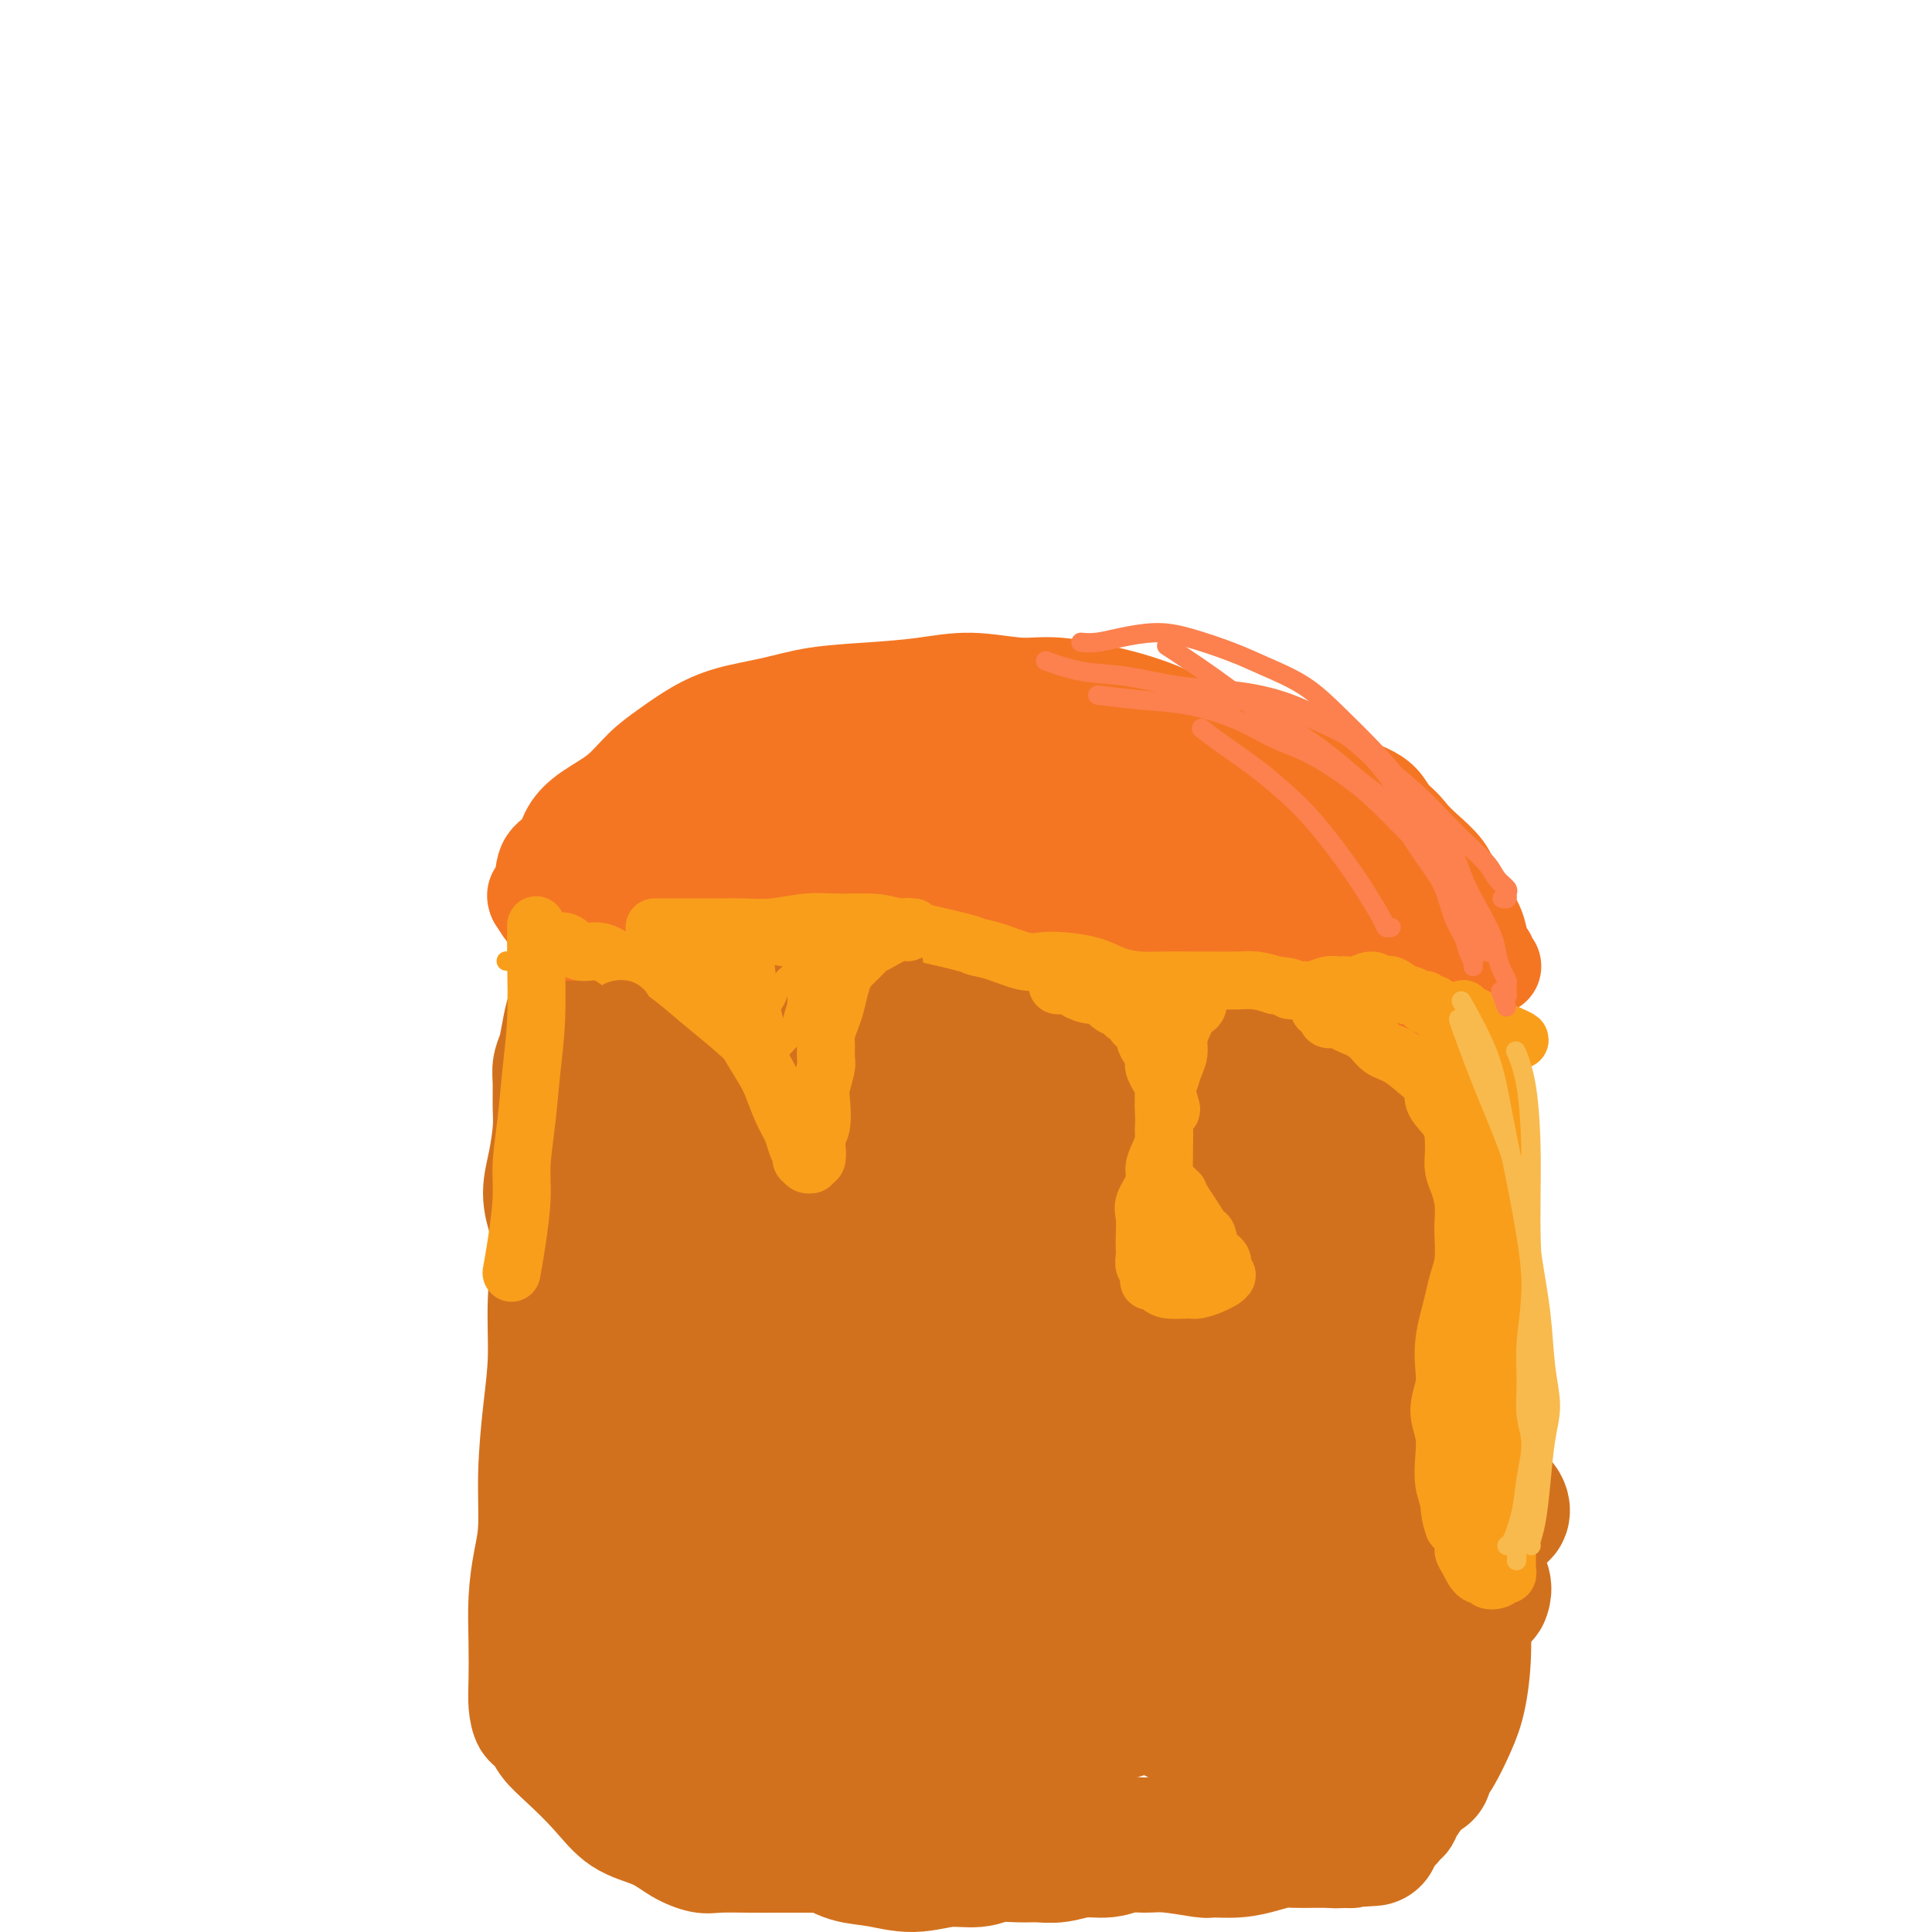 <svg viewBox='0 0 400 400' version='1.1' xmlns='http://www.w3.org/2000/svg' xmlns:xlink='http://www.w3.org/1999/xlink'><g fill='none' stroke='#D2711D' stroke-width='20' stroke-linecap='round' stroke-linejoin='round'><path d='M112,248c0.001,0.011 0.001,0.023 0,0c-0.001,-0.023 -0.004,-0.080 0,0c0.004,0.080 0.016,0.296 0,0c-0.016,-0.296 -0.060,-1.103 0,0c0.060,1.103 0.222,4.117 0,8c-0.222,3.883 -0.829,8.634 -1,13c-0.171,4.366 0.095,8.345 0,12c-0.095,3.655 -0.551,6.984 -1,11c-0.449,4.016 -0.891,8.717 -1,13c-0.109,4.283 0.115,8.147 0,11c-0.115,2.853 -0.567,4.695 -1,7c-0.433,2.305 -0.846,5.072 -1,8c-0.154,2.928 -0.049,6.015 0,9c0.049,2.985 0.042,5.866 0,8c-0.042,2.134 -0.120,3.521 0,5c0.120,1.479 0.439,3.051 1,4c0.561,0.949 1.364,1.276 2,2c0.636,0.724 1.103,1.845 2,3c0.897,1.155 2.223,2.343 4,4c1.777,1.657 4.005,3.782 6,6c1.995,2.218 3.757,4.528 6,6c2.243,1.472 4.969,2.107 7,3c2.031,0.893 3.368,2.043 5,3c1.632,0.957 3.557,1.721 5,2c1.443,0.279 2.402,0.075 4,0c1.598,-0.075 3.835,-0.020 6,0c2.165,0.020 4.257,0.005 6,0c1.743,-0.005 3.137,-0.001 5,0c1.863,0.001 4.194,0.000 6,0c1.806,-0.000 3.087,-0.000 5,0c1.913,0.000 4.456,0.000 7,0'/><path d='M184,386c7.355,0.005 6.244,0.016 7,0c0.756,-0.016 3.380,-0.061 6,0c2.620,0.061 5.234,0.227 7,0c1.766,-0.227 2.682,-0.847 4,-1c1.318,-0.153 3.038,0.162 5,0c1.962,-0.162 4.168,-0.800 6,-1c1.832,-0.200 3.291,0.037 5,0c1.709,-0.037 3.669,-0.350 6,-1c2.331,-0.650 5.031,-1.638 7,-2c1.969,-0.362 3.205,-0.097 5,0c1.795,0.097 4.149,0.027 6,0c1.851,-0.027 3.197,-0.011 5,0c1.803,0.011 4.061,0.017 6,0c1.939,-0.017 3.557,-0.057 5,0c1.443,0.057 2.711,0.211 4,0c1.289,-0.211 2.600,-0.788 4,-1c1.400,-0.212 2.888,-0.061 4,0c1.112,0.061 1.846,0.030 3,0c1.154,-0.030 2.726,-0.061 4,0c1.274,0.061 2.250,0.213 3,0c0.750,-0.213 1.276,-0.792 2,-1c0.724,-0.208 1.647,-0.044 2,0c0.353,0.044 0.135,-0.032 0,0c-0.135,0.032 -0.188,0.172 0,0c0.188,-0.172 0.616,-0.655 1,-1c0.384,-0.345 0.725,-0.551 1,-1c0.275,-0.449 0.485,-1.143 1,-2c0.515,-0.857 1.334,-1.879 2,-3c0.666,-1.121 1.179,-2.340 2,-4c0.821,-1.660 1.949,-3.760 3,-6c1.051,-2.240 2.026,-4.620 3,-7'/><path d='M303,355c2.707,-5.276 2.975,-6.464 3,-10c0.025,-3.536 -0.193,-9.418 0,-14c0.193,-4.582 0.798,-7.865 1,-11c0.202,-3.135 -0.000,-6.123 0,-8c0.000,-1.877 0.203,-2.644 0,-4c-0.203,-1.356 -0.812,-3.301 -1,-5c-0.188,-1.699 0.044,-3.151 0,-5c-0.044,-1.849 -0.365,-4.093 -1,-7c-0.635,-2.907 -1.586,-6.476 -2,-10c-0.414,-3.524 -0.292,-7.004 0,-10c0.292,-2.996 0.755,-5.508 1,-8c0.245,-2.492 0.273,-4.963 0,-7c-0.273,-2.037 -0.846,-3.640 -1,-5c-0.154,-1.360 0.113,-2.479 0,-4c-0.113,-1.521 -0.605,-3.445 -1,-6c-0.395,-2.555 -0.694,-5.741 -1,-8c-0.306,-2.259 -0.618,-3.590 -1,-5c-0.382,-1.410 -0.834,-2.900 -1,-4c-0.166,-1.100 -0.044,-1.810 0,-2c0.044,-0.190 0.012,0.138 0,0c-0.012,-0.138 -0.003,-0.744 0,-1c0.003,-0.256 0.001,-0.163 0,0c-0.001,0.163 -0.000,0.398 0,0c0.000,-0.398 0.000,-1.427 0,-2c-0.000,-0.573 -0.000,-0.689 0,-1c0.000,-0.311 0.000,-0.815 0,-1c-0.000,-0.185 -0.000,-0.050 0,0c0.000,0.050 0.000,0.013 0,0c-0.000,-0.013 -0.000,-0.004 0,0c0.000,0.004 0.000,0.002 0,0'/><path d='M299,217c-1.238,-14.073 -0.332,-3.757 0,0c0.332,3.757 0.089,0.955 0,0c-0.089,-0.955 -0.024,-0.062 0,0c0.024,0.062 0.008,-0.706 0,-1c-0.008,-0.294 -0.006,-0.113 0,0c0.006,0.113 0.017,0.157 0,0c-0.017,-0.157 -0.061,-0.516 0,-1c0.061,-0.484 0.228,-1.093 0,-2c-0.228,-0.907 -0.849,-2.113 -1,-3c-0.151,-0.887 0.169,-1.455 0,-2c-0.169,-0.545 -0.825,-1.066 -1,-2c-0.175,-0.934 0.132,-2.281 0,-3c-0.132,-0.719 -0.702,-0.811 -1,-1c-0.298,-0.189 -0.325,-0.474 -1,-1c-0.675,-0.526 -1.998,-1.294 -3,-2c-1.002,-0.706 -1.683,-1.352 -2,-2c-0.317,-0.648 -0.268,-1.298 -2,-2c-1.732,-0.702 -5.243,-1.456 -7,-2c-1.757,-0.544 -1.759,-0.878 -2,-1c-0.241,-0.122 -0.720,-0.033 -2,0c-1.280,0.033 -3.361,0.009 -5,0c-1.639,-0.009 -2.834,-0.005 -4,0c-1.166,0.005 -2.301,0.009 -4,0c-1.699,-0.009 -3.960,-0.030 -6,0c-2.040,0.030 -3.859,0.113 -6,0c-2.141,-0.113 -4.605,-0.422 -7,-1c-2.395,-0.578 -4.722,-1.425 -7,-2c-2.278,-0.575 -4.508,-0.879 -7,-1c-2.492,-0.121 -5.246,-0.061 -8,0'/><path d='M223,188c-11.684,-0.920 -8.394,0.279 -9,1c-0.606,0.721 -5.107,0.964 -8,1c-2.893,0.036 -4.176,-0.134 -6,0c-1.824,0.134 -4.187,0.572 -7,1c-2.813,0.428 -6.075,0.847 -9,1c-2.925,0.153 -5.513,0.041 -8,0c-2.487,-0.041 -4.874,-0.011 -7,0c-2.126,0.011 -3.990,0.005 -6,0c-2.010,-0.005 -4.167,-0.007 -6,0c-1.833,0.007 -3.342,0.023 -5,0c-1.658,-0.023 -3.467,-0.087 -5,0c-1.533,0.087 -2.792,0.323 -4,1c-1.208,0.677 -2.365,1.795 -3,2c-0.635,0.205 -0.748,-0.503 -1,0c-0.252,0.503 -0.643,2.219 -1,3c-0.357,0.781 -0.682,0.629 -1,1c-0.318,0.371 -0.631,1.265 -1,2c-0.369,0.735 -0.796,1.309 -1,2c-0.204,0.691 -0.187,1.498 -1,4c-0.813,2.502 -2.458,6.700 -3,9c-0.542,2.300 0.017,2.703 0,3c-0.017,0.297 -0.612,0.490 -1,2c-0.388,1.510 -0.568,4.339 -1,7c-0.432,2.661 -1.114,5.154 -2,8c-0.886,2.846 -1.975,6.044 -3,9c-1.025,2.956 -1.984,5.671 -3,9c-1.016,3.329 -2.087,7.273 -3,11c-0.913,3.727 -1.667,7.236 -2,11c-0.333,3.764 -0.243,7.783 0,11c0.243,3.217 0.641,5.634 1,7c0.359,1.366 0.680,1.683 1,2'/><path d='M118,296c0.000,5.167 0.000,2.583 0,0'/></g>
<g fill='none' stroke='#D2711D' stroke-width='28' stroke-linecap='round' stroke-linejoin='round'><path d='M131,203c-0.000,0.000 -0.000,0.000 0,0c0.000,-0.000 0.001,-0.002 0,0c-0.001,0.002 -0.002,0.006 0,0c0.002,-0.006 0.008,-0.021 0,0c-0.008,0.021 -0.031,0.079 0,0c0.031,-0.079 0.115,-0.296 0,0c-0.115,0.296 -0.430,1.103 -1,3c-0.570,1.897 -1.395,4.884 -2,8c-0.605,3.116 -0.991,6.361 -1,11c-0.009,4.639 0.359,10.674 0,16c-0.359,5.326 -1.444,9.945 -2,15c-0.556,5.055 -0.584,10.548 -1,16c-0.416,5.452 -1.222,10.865 -2,15c-0.778,4.135 -1.529,6.991 -2,11c-0.471,4.009 -0.662,9.169 -1,13c-0.338,3.831 -0.823,6.333 -1,9c-0.177,2.667 -0.044,5.500 0,8c0.044,2.500 0.000,4.668 0,7c-0.000,2.332 0.044,4.830 0,7c-0.044,2.170 -0.175,4.012 0,6c0.175,1.988 0.657,4.121 1,6c0.343,1.879 0.547,3.504 1,5c0.453,1.496 1.156,2.863 2,4c0.844,1.137 1.829,2.044 3,3c1.171,0.956 2.528,1.962 4,3c1.472,1.038 3.057,2.110 4,3c0.943,0.890 1.242,1.599 2,2c0.758,0.401 1.973,0.492 3,1c1.027,0.508 1.865,1.431 3,2c1.135,0.569 2.568,0.785 4,1'/><path d='M145,378c4.641,2.500 4.742,1.251 6,1c1.258,-0.251 3.671,0.495 6,1c2.329,0.505 4.574,0.767 7,1c2.426,0.233 5.031,0.437 7,1c1.969,0.563 3.300,1.487 5,2c1.700,0.513 3.769,0.617 6,1c2.231,0.383 4.624,1.045 7,1c2.376,-0.045 4.736,-0.797 7,-1c2.264,-0.203 4.432,0.143 6,0c1.568,-0.143 2.536,-0.774 4,-1c1.464,-0.226 3.423,-0.045 5,0c1.577,0.045 2.770,-0.044 4,0c1.230,0.044 2.495,0.222 4,0c1.505,-0.222 3.249,-0.845 5,-1c1.751,-0.155 3.510,0.159 5,0c1.490,-0.159 2.711,-0.789 4,-1c1.289,-0.211 2.647,-0.003 4,0c1.353,0.003 2.700,-0.198 5,0c2.300,0.198 5.554,0.795 7,1c1.446,0.205 1.085,0.016 2,0c0.915,-0.016 3.106,0.139 5,0c1.894,-0.139 3.491,-0.573 5,-1c1.509,-0.427 2.929,-0.846 4,-1c1.071,-0.154 1.792,-0.041 3,0c1.208,0.041 2.902,0.011 4,0c1.098,-0.011 1.601,-0.003 2,0c0.399,0.003 0.695,0.001 1,0c0.305,-0.001 0.621,-0.000 1,0c0.379,0.000 0.823,0.000 1,0c0.177,-0.000 0.089,-0.000 0,0'/><path d='M277,381c13.782,-0.770 4.237,-0.195 1,0c-3.237,0.195 -0.164,0.011 1,0c1.164,-0.011 0.420,0.152 0,0c-0.420,-0.152 -0.517,-0.618 0,-1c0.517,-0.382 1.648,-0.679 2,-1c0.352,-0.321 -0.076,-0.667 0,-1c0.076,-0.333 0.655,-0.652 1,-1c0.345,-0.348 0.455,-0.723 1,-1c0.545,-0.277 1.525,-0.454 2,-1c0.475,-0.546 0.446,-1.461 1,-2c0.554,-0.539 1.693,-0.704 2,-1c0.307,-0.296 -0.216,-0.724 0,-1c0.216,-0.276 1.172,-0.399 2,-1c0.828,-0.601 1.527,-1.680 2,-2c0.473,-0.320 0.720,0.118 1,0c0.280,-0.118 0.592,-0.792 1,-1c0.408,-0.208 0.911,0.052 1,0c0.089,-0.052 -0.235,-0.414 0,-1c0.235,-0.586 1.029,-1.395 2,-3c0.971,-1.605 2.119,-4.004 3,-6c0.881,-1.996 1.493,-3.587 2,-6c0.507,-2.413 0.907,-5.647 1,-9c0.093,-3.353 -0.123,-6.824 0,-10c0.123,-3.176 0.584,-6.055 1,-9c0.416,-2.945 0.787,-5.955 1,-9c0.213,-3.045 0.267,-6.125 0,-9c-0.267,-2.875 -0.855,-5.544 -1,-8c-0.145,-2.456 0.153,-4.700 0,-7c-0.153,-2.300 -0.758,-4.657 -1,-7c-0.242,-2.343 -0.121,-4.671 0,-7'/><path d='M303,276c-0.321,-7.160 -0.124,-6.061 0,-7c0.124,-0.939 0.177,-3.916 0,-6c-0.177,-2.084 -0.582,-3.276 -1,-5c-0.418,-1.724 -0.848,-3.979 -1,-6c-0.152,-2.021 -0.026,-3.808 0,-5c0.026,-1.192 -0.049,-1.788 0,-3c0.049,-1.212 0.220,-3.040 0,-5c-0.220,-1.960 -0.832,-4.051 -1,-6c-0.168,-1.949 0.108,-3.757 0,-6c-0.108,-2.243 -0.600,-4.920 -1,-7c-0.400,-2.080 -0.707,-3.562 -1,-5c-0.293,-1.438 -0.572,-2.832 -1,-4c-0.428,-1.168 -1.005,-2.109 -2,-3c-0.995,-0.891 -2.410,-1.732 -3,-3c-0.590,-1.268 -0.357,-2.963 -1,-4c-0.643,-1.037 -2.162,-1.415 -3,-2c-0.838,-0.585 -0.997,-1.376 -2,-2c-1.003,-0.624 -2.852,-1.080 -5,-2c-2.148,-0.920 -4.594,-2.303 -6,-3c-1.406,-0.697 -1.770,-0.708 -3,-1c-1.230,-0.292 -3.324,-0.866 -5,-1c-1.676,-0.134 -2.933,0.172 -5,0c-2.067,-0.172 -4.942,-0.820 -7,-1c-2.058,-0.180 -3.297,0.110 -5,0c-1.703,-0.110 -3.870,-0.618 -6,-1c-2.130,-0.382 -4.224,-0.638 -6,-1c-1.776,-0.362 -3.236,-0.829 -5,-1c-1.764,-0.171 -3.834,-0.046 -6,0c-2.166,0.046 -4.429,0.012 -7,0c-2.571,-0.012 -5.449,-0.004 -8,0c-2.551,0.004 -4.776,0.002 -7,0'/><path d='M205,186c-10.579,-0.749 -6.025,-0.622 -6,0c0.025,0.622 -4.479,1.739 -8,2c-3.521,0.261 -6.060,-0.333 -9,0c-2.940,0.333 -6.279,1.594 -9,2c-2.721,0.406 -4.822,-0.041 -7,0c-2.178,0.041 -4.434,0.570 -7,1c-2.566,0.430 -5.442,0.759 -8,1c-2.558,0.241 -4.797,0.392 -7,1c-2.203,0.608 -4.368,1.671 -6,2c-1.632,0.329 -2.730,-0.077 -4,0c-1.270,0.077 -2.713,0.637 -4,1c-1.287,0.363 -2.418,0.528 -3,1c-0.582,0.472 -0.615,1.252 -1,2c-0.385,0.748 -1.121,1.465 -1,3c0.121,1.535 1.100,3.888 2,6c0.900,2.112 1.721,3.983 2,6c0.279,2.017 0.016,4.180 0,6c-0.016,1.820 0.216,3.295 -1,6c-1.216,2.705 -3.880,6.638 -5,9c-1.120,2.362 -0.696,3.153 -1,5c-0.304,1.847 -1.335,4.750 -2,8c-0.665,3.250 -0.962,6.845 -1,10c-0.038,3.155 0.184,5.868 0,9c-0.184,3.132 -0.775,6.682 -1,10c-0.225,3.318 -0.086,6.405 0,9c0.086,2.595 0.117,4.697 0,7c-0.117,2.303 -0.382,4.805 0,7c0.382,2.195 1.412,4.083 2,6c0.588,1.917 0.735,3.862 1,5c0.265,1.138 0.647,1.468 1,2c0.353,0.532 0.676,1.266 1,2'/><path d='M123,315c1.000,2.713 1.000,1.995 1,2c-0.000,0.005 0.000,0.733 0,1c0.000,0.267 0.000,0.072 0,0c0.000,-0.072 0.000,-0.021 0,0c-0.000,0.021 0.000,0.010 0,0'/><path d='M117,265c-0.000,-0.000 -0.000,-0.000 0,0c0.000,0.000 0.001,0.001 0,0c-0.001,-0.001 -0.004,-0.003 0,0c0.004,0.003 0.016,0.010 0,0c-0.016,-0.010 -0.059,-0.038 0,0c0.059,0.038 0.222,0.143 0,0c-0.222,-0.143 -0.827,-0.535 -1,-2c-0.173,-1.465 0.087,-4.005 0,-6c-0.087,-1.995 -0.521,-3.445 -1,-5c-0.479,-1.555 -1.004,-3.214 -1,-5c0.004,-1.786 0.536,-3.700 1,-6c0.464,-2.300 0.859,-4.988 1,-7c0.141,-2.012 0.027,-3.349 0,-5c-0.027,-1.651 0.035,-3.614 0,-5c-0.035,-1.386 -0.165,-2.193 0,-3c0.165,-0.807 0.624,-1.613 1,-3c0.376,-1.387 0.667,-3.354 1,-5c0.333,-1.646 0.708,-2.969 1,-4c0.292,-1.031 0.501,-1.769 1,-3c0.499,-1.231 1.287,-2.957 2,-4c0.713,-1.043 1.350,-1.405 2,-2c0.650,-0.595 1.314,-1.425 2,-2c0.686,-0.575 1.394,-0.897 2,-1c0.606,-0.103 1.109,0.011 2,0c0.891,-0.011 2.169,-0.146 3,0c0.831,0.146 1.215,0.575 2,1c0.785,0.425 1.973,0.846 3,1c1.027,0.154 1.894,0.041 3,0c1.106,-0.041 2.452,-0.011 4,0c1.548,0.011 3.300,0.003 5,0c1.700,-0.003 3.350,-0.002 5,0'/><path d='M155,199c5.374,0.714 6.308,1.501 8,2c1.692,0.499 4.142,0.712 6,1c1.858,0.288 3.125,0.652 4,1c0.875,0.348 1.358,0.681 2,1c0.642,0.319 1.442,0.624 2,1c0.558,0.376 0.874,0.822 1,1c0.126,0.178 0.063,0.089 0,0'/><path d='M138,227c-0.043,0.026 -0.086,0.051 0,0c0.086,-0.051 0.302,-0.179 0,0c-0.302,0.179 -1.124,0.665 -2,3c-0.876,2.335 -1.808,6.519 -3,11c-1.192,4.481 -2.643,9.257 -3,16c-0.357,6.743 0.380,15.451 1,24c0.620,8.549 1.121,16.940 2,24c0.879,7.060 2.134,12.789 3,18c0.866,5.211 1.341,9.903 2,14c0.659,4.097 1.500,7.598 2,10c0.500,2.402 0.660,3.705 1,5c0.340,1.295 0.862,2.582 1,3c0.138,0.418 -0.107,-0.031 0,0c0.107,0.031 0.564,0.544 1,1c0.436,0.456 0.849,0.854 1,1c0.151,0.146 0.041,0.039 0,0c-0.041,-0.039 -0.011,-0.010 0,0c0.011,0.010 0.003,0.002 0,0c-0.003,-0.002 -0.000,0.004 0,0c0.000,-0.004 -0.002,-0.018 0,0c0.002,0.018 0.006,0.067 0,0c-0.006,-0.067 -0.024,-0.250 0,-1c0.024,-0.750 0.091,-2.068 0,-3c-0.091,-0.932 -0.339,-1.479 -1,-5c-0.661,-3.521 -1.734,-10.016 -3,-18c-1.266,-7.984 -2.726,-17.457 -4,-26c-1.274,-8.543 -2.364,-16.155 -3,-24c-0.636,-7.845 -0.818,-15.922 -1,-24'/><path d='M132,256c-2.125,-18.961 -1.437,-15.863 -1,-17c0.437,-1.137 0.624,-6.508 1,-9c0.376,-2.492 0.942,-2.105 1,-2c0.058,0.105 -0.390,-0.073 0,0c0.390,0.073 1.620,0.399 2,1c0.380,0.601 -0.091,1.479 0,2c0.091,0.521 0.742,0.685 1,1c0.258,0.315 0.122,0.782 0,1c-0.122,0.218 -0.228,0.189 0,1c0.228,0.811 0.792,2.464 1,4c0.208,1.536 0.060,2.957 0,5c-0.060,2.043 -0.033,4.708 0,9c0.033,4.292 0.073,10.211 1,17c0.927,6.789 2.741,14.447 4,22c1.259,7.553 1.964,15.000 5,27c3.036,12.000 8.402,28.553 11,36c2.598,7.447 2.426,5.787 3,6c0.574,0.213 1.893,2.298 3,4c1.107,1.702 2.003,3.019 3,4c0.997,0.981 2.095,1.625 3,2c0.905,0.375 1.617,0.479 2,1c0.383,0.521 0.437,1.458 1,2c0.563,0.542 1.635,0.688 2,1c0.365,0.312 0.023,0.790 0,0c-0.023,-0.790 0.274,-2.848 0,-4c-0.274,-1.152 -1.120,-1.397 -2,-4c-0.880,-2.603 -1.794,-7.562 -4,-15c-2.206,-7.438 -5.705,-17.355 -9,-28c-3.295,-10.645 -6.387,-22.020 -9,-33c-2.613,-10.980 -4.747,-21.566 -6,-30c-1.253,-8.434 -1.627,-14.717 -2,-21'/><path d='M143,239c-1.221,-10.721 -0.274,-12.025 0,-14c0.274,-1.975 -0.124,-4.622 0,-6c0.124,-1.378 0.771,-1.486 1,-2c0.229,-0.514 0.038,-1.433 0,-2c-0.038,-0.567 0.075,-0.781 0,-1c-0.075,-0.219 -0.338,-0.442 0,0c0.338,0.442 1.277,1.549 2,3c0.723,1.451 1.228,3.244 2,6c0.772,2.756 1.809,6.474 3,13c1.191,6.526 2.537,15.860 5,25c2.463,9.140 6.044,18.085 9,28c2.956,9.915 5.289,20.799 8,30c2.711,9.201 5.801,16.719 9,23c3.199,6.281 6.506,11.325 11,17c4.494,5.675 10.173,11.980 13,15c2.827,3.020 2.801,2.756 4,3c1.199,0.244 3.623,0.995 5,1c1.377,0.005 1.707,-0.736 2,-2c0.293,-1.264 0.548,-3.049 0,-5c-0.548,-1.951 -1.901,-4.067 -4,-9c-2.099,-4.933 -4.945,-12.683 -8,-20c-3.055,-7.317 -6.318,-14.201 -10,-23c-3.682,-8.799 -7.781,-19.512 -11,-29c-3.219,-9.488 -5.556,-17.751 -8,-25c-2.444,-7.249 -4.995,-13.483 -7,-19c-2.005,-5.517 -3.466,-10.315 -5,-14c-1.534,-3.685 -3.143,-6.256 -4,-8c-0.857,-1.744 -0.961,-2.662 -1,-3c-0.039,-0.338 -0.011,-0.097 0,0c0.011,0.097 0.006,0.048 0,0'/><path d='M159,221c-8.731,-23.063 -1.560,-5.721 1,1c2.560,6.721 0.507,2.819 0,2c-0.507,-0.819 0.532,1.444 2,4c1.468,2.556 3.367,5.406 6,11c2.633,5.594 6.001,13.932 11,23c4.999,9.068 11.628,18.865 18,29c6.372,10.135 12.486,20.608 18,29c5.514,8.392 10.427,14.702 15,20c4.573,5.298 8.805,9.585 13,13c4.195,3.415 8.353,5.957 12,8c3.647,2.043 6.783,3.585 9,4c2.217,0.415 3.515,-0.299 4,-1c0.485,-0.701 0.156,-1.389 0,-2c-0.156,-0.611 -0.138,-1.144 -2,-5c-1.862,-3.856 -5.603,-11.034 -9,-16c-3.397,-4.966 -6.449,-7.719 -17,-23c-10.551,-15.281 -28.601,-43.089 -39,-61c-10.399,-17.911 -13.146,-25.924 -16,-32c-2.854,-6.076 -5.815,-10.214 -7,-12c-1.185,-1.786 -0.594,-1.220 -1,-2c-0.406,-0.780 -1.808,-2.906 0,0c1.808,2.906 6.828,10.843 11,17c4.172,6.157 7.498,10.535 12,17c4.502,6.465 10.182,15.017 17,24c6.818,8.983 14.776,18.398 22,27c7.224,8.602 13.714,16.393 19,23c5.286,6.607 9.367,12.031 13,16c3.633,3.969 6.816,6.485 10,9'/><path d='M281,344c11.321,12.663 7.622,6.822 7,5c-0.622,-1.822 1.831,0.376 3,1c1.169,0.624 1.054,-0.325 1,-1c-0.054,-0.675 -0.047,-1.076 -2,-4c-1.953,-2.924 -5.866,-8.370 -11,-14c-5.134,-5.630 -11.488,-11.442 -19,-18c-7.512,-6.558 -16.182,-13.860 -23,-20c-6.818,-6.140 -11.785,-11.117 -16,-15c-4.215,-3.883 -7.677,-6.673 -11,-9c-3.323,-2.327 -6.506,-4.192 -9,-5c-2.494,-0.808 -4.299,-0.560 -6,1c-1.701,1.560 -3.300,4.432 -4,9c-0.700,4.568 -0.502,10.833 1,18c1.502,7.167 4.309,15.238 8,22c3.691,6.762 8.265,12.215 12,17c3.735,4.785 6.629,8.901 14,14c7.371,5.099 19.218,11.181 25,14c5.782,2.819 5.499,2.374 6,3c0.501,0.626 1.786,2.324 4,4c2.214,1.676 5.356,3.331 8,5c2.644,1.669 4.789,3.351 6,4c1.211,0.649 1.488,0.265 2,0c0.512,-0.265 1.260,-0.412 1,-2c-0.260,-1.588 -1.526,-4.618 -3,-9c-1.474,-4.382 -3.155,-10.116 -7,-18c-3.845,-7.884 -9.853,-17.918 -16,-28c-6.147,-10.082 -12.435,-20.213 -18,-30c-5.565,-9.787 -10.409,-19.232 -15,-27c-4.591,-7.768 -8.928,-13.861 -13,-20c-4.072,-6.139 -7.878,-12.326 -10,-16c-2.122,-3.674 -2.561,-4.837 -3,-6'/><path d='M193,219c-11.927,-19.794 -4.245,-5.779 -1,0c3.245,5.779 2.052,3.321 3,3c0.948,-0.321 4.039,1.494 7,3c2.961,1.506 5.794,2.702 9,4c3.206,1.298 6.785,2.696 11,5c4.215,2.304 9.064,5.513 14,9c4.936,3.487 9.957,7.252 15,13c5.043,5.748 10.108,13.481 15,20c4.892,6.519 9.612,11.825 14,18c4.388,6.175 8.446,13.219 12,19c3.554,5.781 6.606,10.300 9,13c2.394,2.700 4.129,3.580 5,4c0.871,0.420 0.876,0.381 1,0c0.124,-0.381 0.367,-1.105 0,-2c-0.367,-0.895 -1.344,-1.963 -4,-6c-2.656,-4.037 -6.992,-11.044 -12,-18c-5.008,-6.956 -10.690,-13.862 -16,-21c-5.310,-7.138 -10.249,-14.509 -14,-21c-3.751,-6.491 -6.313,-12.104 -10,-17c-3.687,-4.896 -8.500,-9.075 -12,-13c-3.500,-3.925 -5.686,-7.595 -8,-10c-2.314,-2.405 -4.757,-3.546 -7,-5c-2.243,-1.454 -4.288,-3.221 -5,-4c-0.712,-0.779 -0.093,-0.569 0,0c0.093,0.569 -0.340,1.496 0,3c0.340,1.504 1.451,3.584 3,6c1.549,2.416 3.534,5.170 5,8c1.466,2.830 2.414,5.738 4,9c1.586,3.262 3.812,6.878 6,10c2.188,3.122 4.340,5.749 8,10c3.660,4.251 8.830,10.125 14,16'/><path d='M259,275c6.417,6.542 11.461,9.898 17,14c5.539,4.102 11.575,8.950 17,13c5.425,4.050 10.239,7.302 13,9c2.761,1.698 3.470,1.840 4,2c0.530,0.160 0.880,0.336 1,0c0.120,-0.336 0.008,-1.184 -1,-2c-1.008,-0.816 -2.912,-1.601 -7,-5c-4.088,-3.399 -10.361,-9.412 -17,-15c-6.639,-5.588 -13.644,-10.752 -22,-18c-8.356,-7.248 -18.064,-16.579 -27,-25c-8.936,-8.421 -17.099,-15.932 -24,-22c-6.901,-6.068 -12.539,-10.692 -16,-14c-3.461,-3.308 -4.744,-5.298 -6,-6c-1.256,-0.702 -2.484,-0.116 -3,0c-0.516,0.116 -0.321,-0.239 0,0c0.321,0.239 0.766,1.070 2,2c1.234,0.930 3.256,1.957 5,4c1.744,2.043 3.211,5.103 5,7c1.789,1.897 3.900,2.633 7,6c3.100,3.367 7.187,9.365 10,13c2.813,3.635 4.351,4.907 14,14c9.649,9.093 27.408,26.006 35,33c7.592,6.994 5.015,4.067 6,4c0.985,-0.067 5.530,2.725 8,4c2.470,1.275 2.865,1.031 3,1c0.135,-0.031 0.011,0.149 0,0c-0.011,-0.149 0.090,-0.628 0,-1c-0.090,-0.372 -0.370,-0.639 -2,-2c-1.630,-1.361 -4.608,-3.818 -8,-8c-3.392,-4.182 -7.196,-10.091 -11,-16'/><path d='M262,267c-6.177,-7.527 -11.121,-12.845 -16,-19c-4.879,-6.155 -9.693,-13.149 -13,-18c-3.307,-4.851 -5.108,-7.560 -6,-9c-0.892,-1.440 -0.876,-1.612 -1,-2c-0.124,-0.388 -0.388,-0.993 0,-2c0.388,-1.007 1.428,-2.417 2,-5c0.572,-2.583 0.676,-6.338 1,-9c0.324,-2.662 0.869,-4.230 1,-5c0.131,-0.770 -0.152,-0.742 0,-1c0.152,-0.258 0.737,-0.802 2,1c1.263,1.802 3.203,5.951 6,10c2.797,4.049 6.451,7.997 10,12c3.549,4.003 6.992,8.061 11,12c4.008,3.939 8.580,7.761 12,11c3.420,3.239 5.687,5.897 11,11c5.313,5.103 13.670,12.651 18,17c4.330,4.349 4.631,5.499 5,7c0.369,1.501 0.807,3.353 1,4c0.193,0.647 0.142,0.090 0,0c-0.142,-0.090 -0.376,0.286 -1,0c-0.624,-0.286 -1.639,-1.234 -3,-4c-1.361,-2.766 -3.070,-7.351 -5,-12c-1.930,-4.649 -4.083,-9.361 -7,-15c-2.917,-5.639 -6.600,-12.204 -9,-18c-2.400,-5.796 -3.516,-10.822 -5,-14c-1.484,-3.178 -3.334,-4.506 -4,-5c-0.666,-0.494 -0.148,-0.153 0,0c0.148,0.153 -0.076,0.118 0,0c0.076,-0.118 0.450,-0.319 1,0c0.550,0.319 1.275,1.160 2,2'/><path d='M275,216c0.855,0.405 1.492,0.416 2,1c0.508,0.584 0.885,1.741 2,3c1.115,1.259 2.967,2.621 5,5c2.033,2.379 4.247,5.775 6,9c1.753,3.225 3.044,6.281 4,9c0.956,2.719 1.576,5.103 2,7c0.424,1.897 0.651,3.307 1,4c0.349,0.693 0.819,0.667 1,1c0.181,0.333 0.074,1.024 0,1c-0.074,-0.024 -0.114,-0.763 0,-1c0.114,-0.237 0.383,0.029 0,-1c-0.383,-1.029 -1.419,-3.351 -3,-7c-1.581,-3.649 -3.707,-8.624 -7,-14c-3.293,-5.376 -7.753,-11.152 -12,-16c-4.247,-4.848 -8.282,-8.769 -12,-12c-3.718,-3.231 -7.118,-5.772 -11,-8c-3.882,-2.228 -8.247,-4.144 -12,-5c-3.753,-0.856 -6.895,-0.654 -10,0c-3.105,0.654 -6.175,1.758 -9,3c-2.825,1.242 -5.406,2.620 -8,3c-2.594,0.380 -5.202,-0.239 -8,-1c-2.798,-0.761 -5.788,-1.665 -7,-2c-1.212,-0.335 -0.648,-0.100 -1,0c-0.352,0.100 -1.621,0.065 -2,0c-0.379,-0.065 0.131,-0.161 0,0c-0.131,0.161 -0.904,0.579 -1,1c-0.096,0.421 0.485,0.845 1,1c0.515,0.155 0.963,0.042 1,0c0.037,-0.042 -0.336,-0.011 0,0c0.336,0.011 1.382,0.003 2,0c0.618,-0.003 0.809,-0.002 1,0'/><path d='M200,197c1.428,0.928 2.997,2.247 5,3c2.003,0.753 4.440,0.938 8,2c3.560,1.062 8.241,3.000 12,5c3.759,2.000 6.594,4.063 10,7c3.406,2.937 7.381,6.749 11,11c3.619,4.251 6.881,8.941 10,14c3.119,5.059 6.094,10.487 8,15c1.906,4.513 2.743,8.110 4,13c1.257,4.890 2.933,11.074 4,16c1.067,4.926 1.524,8.595 2,13c0.476,4.405 0.971,9.547 1,14c0.029,4.453 -0.409,8.216 -1,11c-0.591,2.784 -1.335,4.589 -2,7c-0.665,2.411 -1.250,5.429 -2,7c-0.750,1.571 -1.664,1.695 -2,2c-0.336,0.305 -0.093,0.791 0,1c0.093,0.209 0.035,0.142 0,0c-0.035,-0.142 -0.048,-0.360 0,0c0.048,0.360 0.158,1.298 0,2c-0.158,0.702 -0.583,1.169 -1,2c-0.417,0.831 -0.826,2.028 -3,4c-2.174,1.972 -6.114,4.721 -8,6c-1.886,1.279 -1.717,1.089 -2,1c-0.283,-0.089 -1.017,-0.076 -2,0c-0.983,0.076 -2.215,0.217 -4,0c-1.785,-0.217 -4.124,-0.791 -6,-1c-1.876,-0.209 -3.290,-0.053 -4,0c-0.710,0.053 -0.716,0.004 -1,0c-0.284,-0.004 -0.846,0.037 -1,0c-0.154,-0.037 0.099,-0.154 0,0c-0.099,0.154 -0.549,0.577 -1,1'/><path d='M235,353c-3.464,0.321 -1.625,0.625 -2,1c-0.375,0.375 -2.964,0.821 -4,1c-1.036,0.179 -0.518,0.089 0,0'/></g>
<g fill='none' stroke='#F47623' stroke-width='20' stroke-linecap='round' stroke-linejoin='round'><path d='M118,188c0.001,-0.000 0.002,-0.000 0,0c-0.002,0.000 -0.006,0.001 0,0c0.006,-0.001 0.022,-0.004 0,0c-0.022,0.004 -0.082,0.016 0,0c0.082,-0.016 0.305,-0.061 0,0c-0.305,0.061 -1.139,0.227 0,0c1.139,-0.227 4.249,-0.845 7,-1c2.751,-0.155 5.142,0.155 8,0c2.858,-0.155 6.182,-0.774 10,-1c3.818,-0.226 8.131,-0.058 12,0c3.869,0.058 7.295,0.005 11,0c3.705,-0.005 7.690,0.036 11,0c3.310,-0.036 5.946,-0.150 9,0c3.054,0.150 6.527,0.564 10,1c3.473,0.436 6.948,0.893 10,1c3.052,0.107 5.683,-0.136 9,0c3.317,0.136 7.321,0.651 11,1c3.679,0.349 7.031,0.530 10,1c2.969,0.470 5.553,1.228 8,2c2.447,0.772 4.758,1.559 7,2c2.242,0.441 4.414,0.538 6,1c1.586,0.462 2.584,1.291 4,2c1.416,0.709 3.248,1.299 5,2c1.752,0.701 3.423,1.512 5,2c1.577,0.488 3.061,0.653 5,1c1.939,0.347 4.334,0.877 6,1c1.666,0.123 2.602,-0.159 4,0c1.398,0.159 3.256,0.760 4,1c0.744,0.240 0.372,0.120 0,0'/><path d='M290,204c10.146,2.332 3.511,0.663 1,0c-2.511,-0.663 -0.898,-0.321 0,0c0.898,0.321 1.082,0.622 1,1c-0.082,0.378 -0.428,0.833 0,1c0.428,0.167 1.631,0.045 2,0c0.369,-0.045 -0.097,-0.012 0,0c0.097,0.012 0.758,0.003 1,0c0.242,-0.003 0.065,-0.001 0,0c-0.065,0.001 -0.017,0.000 0,0c0.017,-0.000 0.005,-0.000 0,0c-0.005,0.000 -0.002,0.000 0,0'/><path d='M274,195c-0.000,-0.000 -0.000,-0.000 0,0c0.000,0.000 0.001,0.000 0,0c-0.001,-0.000 -0.003,-0.002 0,0c0.003,0.002 0.012,0.006 0,0c-0.012,-0.006 -0.045,-0.024 0,0c0.045,0.024 0.168,0.089 0,0c-0.168,-0.089 -0.627,-0.332 0,0c0.627,0.332 2.338,1.240 4,2c1.662,0.760 3.273,1.373 5,2c1.727,0.627 3.571,1.267 5,2c1.429,0.733 2.445,1.559 4,2c1.555,0.441 3.650,0.496 5,1c1.350,0.504 1.955,1.455 3,2c1.045,0.545 2.529,0.682 3,1c0.471,0.318 -0.070,0.817 0,1c0.070,0.183 0.751,0.049 1,0c0.249,-0.049 0.067,-0.012 0,0c-0.067,0.012 -0.018,-0.001 0,0c0.018,0.001 0.004,0.015 0,0c-0.004,-0.015 -0.000,-0.060 0,0c0.000,0.060 -0.004,0.227 0,0c0.004,-0.227 0.017,-0.846 0,-1c-0.017,-0.154 -0.064,0.157 0,0c0.064,-0.157 0.238,-0.782 0,-1c-0.238,-0.218 -0.889,-0.029 -1,0c-0.111,0.029 0.318,-0.103 0,-1c-0.318,-0.897 -1.384,-2.560 -2,-4c-0.616,-1.440 -0.781,-2.657 -1,-4c-0.219,-1.343 -0.491,-2.812 -1,-4c-0.509,-1.188 -1.254,-2.094 -2,-3'/><path d='M297,190c-1.127,-2.879 -0.943,-1.575 -2,-2c-1.057,-0.425 -3.355,-2.578 -5,-4c-1.645,-1.422 -2.638,-2.113 -4,-3c-1.362,-0.887 -3.093,-1.971 -5,-3c-1.907,-1.029 -3.989,-2.001 -6,-3c-2.011,-0.999 -3.952,-2.023 -7,-3c-3.048,-0.977 -7.203,-1.908 -11,-3c-3.797,-1.092 -7.237,-2.345 -11,-3c-3.763,-0.655 -7.850,-0.712 -11,-1c-3.150,-0.288 -5.364,-0.807 -8,-1c-2.636,-0.193 -5.695,-0.062 -9,0c-3.305,0.062 -6.856,0.053 -10,0c-3.144,-0.053 -5.880,-0.149 -9,0c-3.120,0.149 -6.622,0.545 -10,1c-3.378,0.455 -6.632,0.970 -10,1c-3.368,0.030 -6.851,-0.424 -10,0c-3.149,0.424 -5.965,1.728 -9,2c-3.035,0.272 -6.291,-0.487 -11,0c-4.709,0.487 -10.871,2.221 -14,3c-3.129,0.779 -3.223,0.604 -4,1c-0.777,0.396 -2.236,1.362 -4,2c-1.764,0.638 -3.832,0.949 -5,1c-1.168,0.051 -1.437,-0.158 -2,0c-0.563,0.158 -1.419,0.681 -2,1c-0.581,0.319 -0.887,0.432 -1,1c-0.113,0.568 -0.032,1.591 0,2c0.032,0.409 0.016,0.205 0,0'/><path d='M122,179c0.000,-0.000 0.000,-0.000 0,0c-0.000,0.000 -0.001,0.000 0,0c0.001,-0.000 0.004,-0.000 0,0c-0.004,0.000 -0.014,0.002 0,0c0.014,-0.002 0.051,-0.006 0,0c-0.051,0.006 -0.192,0.021 0,0c0.192,-0.021 0.715,-0.078 3,-1c2.285,-0.922 6.333,-2.708 10,-5c3.667,-2.292 6.955,-5.090 11,-7c4.045,-1.910 8.849,-2.932 13,-4c4.151,-1.068 7.650,-2.183 10,-3c2.350,-0.817 3.552,-1.337 6,-2c2.448,-0.663 6.144,-1.470 9,-2c2.856,-0.530 4.874,-0.782 7,-1c2.126,-0.218 4.362,-0.402 7,-1c2.638,-0.598 5.678,-1.610 8,-2c2.322,-0.390 3.928,-0.158 6,0c2.072,0.158 4.612,0.240 7,0c2.388,-0.240 4.625,-0.803 7,-1c2.375,-0.197 4.889,-0.026 7,0c2.111,0.026 3.820,-0.091 6,0c2.180,0.091 4.830,0.391 7,1c2.170,0.609 3.861,1.527 6,2c2.139,0.473 4.725,0.501 7,1c2.275,0.499 4.240,1.471 6,2c1.760,0.529 3.315,0.616 5,1c1.685,0.384 3.501,1.064 5,2c1.499,0.936 2.680,2.127 4,3c1.320,0.873 2.778,1.427 4,2c1.222,0.573 2.206,1.164 3,2c0.794,0.836 1.397,1.918 2,3'/><path d='M288,169c2.794,2.323 3.280,3.132 4,4c0.720,0.868 1.674,1.795 3,3c1.326,1.205 3.023,2.687 4,4c0.977,1.313 1.232,2.456 2,4c0.768,1.544 2.047,3.488 3,5c0.953,1.512 1.580,2.591 2,4c0.420,1.409 0.634,3.148 1,4c0.366,0.852 0.883,0.817 1,1c0.117,0.183 -0.165,0.585 0,1c0.165,0.415 0.777,0.843 1,1c0.223,0.157 0.056,0.042 0,0c-0.056,-0.042 -0.001,-0.010 0,0c0.001,0.010 -0.052,-0.001 0,0c0.052,0.001 0.210,0.014 0,0c-0.210,-0.014 -0.788,-0.056 -1,0c-0.212,0.056 -0.057,0.211 0,0c0.057,-0.211 0.015,-0.789 0,-1c-0.015,-0.211 -0.003,-0.056 0,0c0.003,0.056 -0.005,0.012 0,0c0.005,-0.012 0.022,0.009 0,0c-0.022,-0.009 -0.082,-0.048 0,0c0.082,0.048 0.305,0.181 0,0c-0.305,-0.181 -1.137,-0.678 -2,-1c-0.863,-0.322 -1.758,-0.469 -3,-1c-1.242,-0.531 -2.831,-1.447 -5,-2c-2.169,-0.553 -4.920,-0.742 -8,-1c-3.080,-0.258 -6.491,-0.583 -10,-1c-3.509,-0.417 -7.116,-0.926 -10,-1c-2.884,-0.074 -5.046,0.288 -7,0c-1.954,-0.288 -3.701,-1.225 -6,-2c-2.299,-0.775 -5.149,-1.387 -8,-2'/><path d='M249,188c-9.042,-1.536 -7.148,-1.875 -8,-2c-0.852,-0.125 -4.452,-0.037 -7,0c-2.548,0.037 -4.045,0.024 -6,0c-1.955,-0.024 -4.370,-0.059 -7,0c-2.630,0.059 -5.477,0.212 -8,0c-2.523,-0.212 -4.723,-0.789 -7,-1c-2.277,-0.211 -4.631,-0.056 -7,0c-2.369,0.056 -4.754,0.011 -7,0c-2.246,-0.011 -4.354,0.010 -7,0c-2.646,-0.010 -5.828,-0.050 -8,0c-2.172,0.050 -3.332,0.191 -5,0c-1.668,-0.191 -3.844,-0.713 -6,-1c-2.156,-0.287 -4.291,-0.337 -6,0c-1.709,0.337 -2.992,1.063 -5,1c-2.008,-0.063 -4.741,-0.914 -7,-1c-2.259,-0.086 -4.044,0.593 -6,1c-1.956,0.407 -4.082,0.543 -6,1c-1.918,0.457 -3.627,1.237 -5,2c-1.373,0.763 -2.410,1.511 -4,2c-1.590,0.489 -3.733,0.720 -5,1c-1.267,0.280 -1.658,0.611 -2,1c-0.342,0.389 -0.635,0.837 -1,1c-0.365,0.163 -0.801,0.040 -1,0c-0.199,-0.040 -0.161,0.001 0,0c0.161,-0.001 0.443,-0.044 0,0c-0.443,0.044 -1.613,0.175 -2,0c-0.387,-0.175 0.010,-0.655 0,-1c-0.010,-0.345 -0.426,-0.554 -1,-1c-0.574,-0.446 -1.307,-1.127 -2,-2c-0.693,-0.873 -1.347,-1.936 -2,-3'/><path d='M111,186c-0.564,-1.268 0.524,-0.937 1,-2c0.476,-1.063 0.338,-3.522 1,-5c0.662,-1.478 2.122,-1.977 3,-3c0.878,-1.023 1.174,-2.569 2,-4c0.826,-1.431 2.183,-2.746 4,-4c1.817,-1.254 4.096,-2.447 6,-4c1.904,-1.553 3.434,-3.465 5,-5c1.566,-1.535 3.169,-2.691 5,-4c1.831,-1.309 3.888,-2.771 6,-4c2.112,-1.229 4.277,-2.227 7,-3c2.723,-0.773 6.005,-1.322 9,-2c2.995,-0.678 5.703,-1.484 9,-2c3.297,-0.516 7.184,-0.742 11,-1c3.816,-0.258 7.562,-0.546 11,-1c3.438,-0.454 6.567,-1.072 10,-1c3.433,0.072 7.169,0.835 10,1c2.831,0.165 4.759,-0.267 8,0c3.241,0.267 7.797,1.231 11,2c3.203,0.769 5.053,1.341 7,2c1.947,0.659 3.992,1.405 7,3c3.008,1.595 6.978,4.038 9,5c2.022,0.962 2.097,0.444 3,1c0.903,0.556 2.634,2.188 4,3c1.366,0.812 2.366,0.806 3,1c0.634,0.194 0.902,0.588 1,1c0.098,0.412 0.026,0.842 0,1c-0.026,0.158 -0.007,0.042 0,0c0.007,-0.042 0.002,-0.011 0,0c-0.002,0.011 -0.001,0.003 0,0c0.001,-0.003 0.000,-0.002 0,0'/><path d='M264,161c4.292,2.161 1.523,0.064 0,-1c-1.523,-1.064 -1.799,-1.094 -2,-1c-0.201,0.094 -0.326,0.311 -1,0c-0.674,-0.311 -1.896,-1.152 -5,-2c-3.104,-0.848 -8.090,-1.704 -12,-2c-3.910,-0.296 -6.742,-0.033 -10,0c-3.258,0.033 -6.941,-0.166 -11,0c-4.059,0.166 -8.495,0.695 -13,1c-4.505,0.305 -9.079,0.385 -14,1c-4.921,0.615 -10.187,1.767 -15,2c-4.813,0.233 -9.171,-0.451 -13,0c-3.829,0.451 -7.128,2.036 -10,3c-2.872,0.964 -5.317,1.305 -7,2c-1.683,0.695 -2.605,1.744 -3,2c-0.395,0.256 -0.264,-0.280 0,0c0.264,0.280 0.662,1.378 1,2c0.338,0.622 0.615,0.769 2,1c1.385,0.231 3.878,0.548 7,1c3.122,0.452 6.873,1.041 10,1c3.127,-0.041 5.629,-0.710 14,-1c8.371,-0.290 22.612,-0.202 29,0c6.388,0.202 4.922,0.516 8,1c3.078,0.484 10.698,1.138 16,2c5.302,0.862 8.286,1.934 11,3c2.714,1.066 5.159,2.128 7,3c1.841,0.872 3.078,1.555 4,2c0.922,0.445 1.529,0.652 2,1c0.471,0.348 0.807,0.835 1,1c0.193,0.165 0.244,0.006 0,0c-0.244,-0.006 -0.784,0.141 -1,0c-0.216,-0.141 -0.108,-0.571 0,-1'/><path d='M259,182c3.264,1.453 -0.574,0.585 -2,0c-1.426,-0.585 -0.438,-0.889 0,-1c0.438,-0.111 0.328,-0.030 0,0c-0.328,0.030 -0.872,0.008 -1,0c-0.128,-0.008 0.162,-0.002 0,0c-0.162,0.002 -0.774,0.001 -1,0c-0.226,-0.001 -0.064,-0.000 0,0c0.064,0.000 0.032,0.000 0,0'/></g>
<g fill='none' stroke='#F99E1B' stroke-width='4' stroke-linecap='round' stroke-linejoin='round'><path d='M105,199c-0.000,-0.000 -0.000,-0.000 0,0c0.000,0.000 0.001,0.000 0,0c-0.001,-0.000 -0.002,-0.000 0,0c0.002,0.000 0.008,0.001 0,0c-0.008,-0.001 -0.029,-0.004 0,0c0.029,0.004 0.108,0.015 0,0c-0.108,-0.015 -0.403,-0.057 0,0c0.403,0.057 1.505,0.212 2,0c0.495,-0.212 0.384,-0.790 1,-1c0.616,-0.210 1.961,-0.052 3,0c1.039,0.052 1.773,-0.002 3,0c1.227,0.002 2.947,0.059 4,0c1.053,-0.059 1.438,-0.234 2,0c0.562,0.234 1.302,0.879 2,1c0.698,0.121 1.356,-0.281 2,0c0.644,0.281 1.276,1.245 2,2c0.724,0.755 1.542,1.303 2,2c0.458,0.697 0.556,1.545 1,2c0.444,0.455 1.232,0.518 2,1c0.768,0.482 1.515,1.382 2,2c0.485,0.618 0.708,0.953 1,2c0.292,1.047 0.653,2.804 1,4c0.347,1.196 0.682,1.829 1,3c0.318,1.171 0.620,2.880 1,4c0.380,1.120 0.837,1.651 1,3c0.163,1.349 0.033,3.517 0,5c-0.033,1.483 0.030,2.281 0,3c-0.030,0.719 -0.152,1.358 0,2c0.152,0.642 0.579,1.288 1,2c0.421,0.712 0.834,1.489 1,2c0.166,0.511 0.083,0.755 0,1'/><path d='M140,239c1.031,5.196 0.108,2.684 0,2c-0.108,-0.684 0.598,0.458 1,1c0.402,0.542 0.499,0.485 1,1c0.501,0.515 1.405,1.603 2,2c0.595,0.397 0.880,0.103 2,0c1.120,-0.103 3.074,-0.016 4,0c0.926,0.016 0.825,-0.041 1,0c0.175,0.041 0.626,0.178 1,0c0.374,-0.178 0.673,-0.671 1,-1c0.327,-0.329 0.684,-0.496 1,-1c0.316,-0.504 0.592,-1.347 1,-2c0.408,-0.653 0.947,-1.118 1,-2c0.053,-0.882 -0.382,-2.183 0,-3c0.382,-0.817 1.580,-1.149 2,-2c0.420,-0.851 0.060,-2.219 0,-3c-0.060,-0.781 0.179,-0.975 0,-2c-0.179,-1.025 -0.776,-2.882 -1,-4c-0.224,-1.118 -0.075,-1.496 0,-2c0.075,-0.504 0.076,-1.132 0,-2c-0.076,-0.868 -0.228,-1.976 0,-3c0.228,-1.024 0.835,-1.964 1,-3c0.165,-1.036 -0.111,-2.168 0,-3c0.111,-0.832 0.611,-1.364 1,-2c0.389,-0.636 0.668,-1.378 1,-2c0.332,-0.622 0.718,-1.126 1,-2c0.282,-0.874 0.459,-2.118 1,-3c0.541,-0.882 1.444,-1.401 2,-2c0.556,-0.599 0.765,-1.277 1,-2c0.235,-0.723 0.496,-1.492 1,-2c0.504,-0.508 1.252,-0.754 2,-1'/><path d='M168,196c1.666,-2.653 0.832,-1.285 1,-1c0.168,0.285 1.340,-0.512 2,-1c0.660,-0.488 0.810,-0.667 1,-1c0.190,-0.333 0.422,-0.822 1,-1c0.578,-0.178 1.503,-0.047 2,0c0.497,0.047 0.568,0.009 1,0c0.432,-0.009 1.226,0.012 2,0c0.774,-0.012 1.528,-0.056 2,0c0.472,0.056 0.662,0.211 1,0c0.338,-0.211 0.822,-0.789 1,-1c0.178,-0.211 0.048,-0.057 0,0c-0.048,0.057 -0.014,0.016 0,0c0.014,-0.016 0.007,-0.008 0,0'/></g>
<g fill='none' stroke='#F99E1B' stroke-width='12' stroke-linecap='round' stroke-linejoin='round'><path d='M113,194c-0.000,-0.000 -0.000,-0.000 0,0c0.000,0.000 0.000,0.000 0,0c-0.000,-0.000 -0.000,-0.001 0,0c0.000,0.001 0.001,0.005 0,0c-0.001,-0.005 -0.005,-0.017 0,0c0.005,0.017 0.020,0.065 0,0c-0.020,-0.065 -0.074,-0.243 0,0c0.074,0.243 0.278,0.908 1,1c0.722,0.092 1.964,-0.390 3,0c1.036,0.390 1.867,1.651 3,2c1.133,0.349 2.569,-0.213 4,0c1.431,0.213 2.858,1.203 4,2c1.142,0.797 1.998,1.402 3,2c1.002,0.598 2.151,1.187 3,2c0.849,0.813 1.397,1.848 2,3c0.603,1.152 1.262,2.419 2,4c0.738,1.581 1.555,3.474 2,5c0.445,1.526 0.517,2.683 1,4c0.483,1.317 1.376,2.793 2,4c0.624,1.207 0.977,2.146 1,3c0.023,0.854 -0.285,1.622 0,2c0.285,0.378 1.161,0.367 2,1c0.839,0.633 1.639,1.911 2,3c0.361,1.089 0.283,1.990 1,3c0.717,1.010 2.229,2.131 3,3c0.771,0.869 0.800,1.488 1,2c0.200,0.512 0.570,0.919 1,1c0.430,0.081 0.919,-0.164 1,0c0.081,0.164 -0.248,0.736 0,1c0.248,0.264 1.071,0.218 2,0c0.929,-0.218 1.965,-0.609 3,-1'/><path d='M160,241c1.333,-0.654 1.667,-2.290 2,-4c0.333,-1.710 0.667,-3.495 1,-5c0.333,-1.505 0.666,-2.731 1,-4c0.334,-1.269 0.668,-2.582 1,-4c0.332,-1.418 0.663,-2.942 1,-4c0.337,-1.058 0.682,-1.652 1,-3c0.318,-1.348 0.611,-3.451 1,-5c0.389,-1.549 0.875,-2.545 1,-4c0.125,-1.455 -0.110,-3.371 0,-5c0.110,-1.629 0.565,-2.972 1,-4c0.435,-1.028 0.849,-1.739 1,-2c0.151,-0.261 0.041,-0.070 0,0c-0.041,0.070 -0.011,0.019 0,0c0.011,-0.019 0.003,-0.005 0,0c-0.003,0.005 -0.001,0.001 0,0c0.001,-0.001 -0.000,-0.001 0,0c0.000,0.001 0.002,0.002 0,0c-0.002,-0.002 -0.007,-0.007 0,0c0.007,0.007 0.025,0.028 0,0c-0.025,-0.028 -0.093,-0.103 0,0c0.093,0.103 0.347,0.385 0,0c-0.347,-0.385 -1.295,-1.435 -3,-2c-1.705,-0.565 -4.167,-0.643 -6,-1c-1.833,-0.357 -3.037,-0.993 -5,-1c-1.963,-0.007 -4.686,0.614 -7,1c-2.314,0.386 -4.218,0.536 -6,1c-1.782,0.464 -3.441,1.240 -5,2c-1.559,0.760 -3.017,1.503 -4,2c-0.983,0.497 -1.492,0.749 -2,1'/><path d='M133,200c-3.698,1.021 -0.942,0.073 0,0c0.942,-0.073 0.069,0.727 0,1c-0.069,0.273 0.665,0.017 1,0c0.335,-0.017 0.269,0.205 1,0c0.731,-0.205 2.258,-0.839 3,-1c0.742,-0.161 0.700,0.149 2,0c1.300,-0.149 3.943,-0.757 5,-1c1.057,-0.243 0.529,-0.122 0,0'/><path d='M153,195c0.000,-0.000 0.000,-0.000 0,0c-0.000,0.000 -0.001,0.000 0,0c0.001,-0.000 0.003,-0.001 0,0c-0.003,0.001 -0.012,0.002 0,0c0.012,-0.002 0.044,-0.008 0,0c-0.044,0.008 -0.166,0.029 0,0c0.166,-0.029 0.619,-0.108 1,2c0.381,2.108 0.691,6.403 1,9c0.309,2.597 0.619,3.497 1,5c0.381,1.503 0.835,3.608 1,5c0.165,1.392 0.041,2.072 0,3c-0.041,0.928 0.001,2.105 0,3c-0.001,0.895 -0.045,1.507 0,2c0.045,0.493 0.180,0.866 0,1c-0.180,0.134 -0.673,0.028 -1,0c-0.327,-0.028 -0.487,0.022 -1,0c-0.513,-0.022 -1.377,-0.116 -2,0c-0.623,0.116 -1.004,0.441 -2,0c-0.996,-0.441 -2.607,-1.649 -4,-3c-1.393,-1.351 -2.570,-2.845 -3,-5c-0.430,-2.155 -0.115,-4.969 0,-7c0.115,-2.031 0.031,-3.278 0,-4c-0.031,-0.722 -0.009,-0.921 0,-1c0.009,-0.079 0.004,-0.040 0,0'/><path d='M136,192c0.001,-0.000 0.001,-0.000 0,0c-0.001,0.000 -0.005,0.000 0,0c0.005,-0.000 0.019,-0.000 0,0c-0.019,0.000 -0.072,0.000 0,0c0.072,-0.000 0.268,-0.000 0,0c-0.268,0.000 -1.001,0.001 0,0c1.001,-0.001 3.737,-0.004 6,0c2.263,0.004 4.055,0.015 6,0c1.945,-0.015 4.044,-0.057 6,0c1.956,0.057 3.770,0.212 6,0c2.230,-0.212 4.875,-0.793 7,-1c2.125,-0.207 3.730,-0.042 6,0c2.270,0.042 5.207,-0.040 7,0c1.793,0.040 2.443,0.200 6,1c3.557,0.800 10.019,2.239 13,3c2.981,0.761 2.479,0.844 3,1c0.521,0.156 2.063,0.383 4,1c1.937,0.617 4.267,1.622 6,2c1.733,0.378 2.868,0.130 4,0c1.132,-0.130 2.262,-0.140 4,0c1.738,0.140 4.085,0.430 6,1c1.915,0.570 3.400,1.421 5,2c1.600,0.579 3.316,0.887 5,1c1.684,0.113 3.335,0.029 5,0c1.665,-0.029 3.344,-0.005 5,0c1.656,0.005 3.289,-0.009 5,0c1.711,0.009 3.499,0.041 5,0c1.501,-0.041 2.715,-0.155 4,0c1.285,0.155 2.643,0.577 4,1'/><path d='M264,204c4.850,0.386 2.976,0.850 3,1c0.024,0.150 1.946,-0.013 3,0c1.054,0.013 1.240,0.201 2,0c0.760,-0.201 2.094,-0.791 3,-1c0.906,-0.209 1.384,-0.038 2,0c0.616,0.038 1.371,-0.059 2,0c0.629,0.059 1.132,0.272 2,0c0.868,-0.272 2.101,-1.030 3,-1c0.899,0.030 1.463,0.849 2,1c0.537,0.151 1.048,-0.367 2,0c0.952,0.367 2.345,1.619 3,2c0.655,0.381 0.570,-0.108 1,0c0.430,0.108 1.373,0.813 2,1c0.627,0.187 0.938,-0.142 1,0c0.062,0.142 -0.124,0.756 0,1c0.124,0.244 0.558,0.117 1,0c0.442,-0.117 0.892,-0.224 1,0c0.108,0.224 -0.125,0.778 0,1c0.125,0.222 0.610,0.111 1,0c0.390,-0.111 0.686,-0.223 1,0c0.314,0.223 0.648,0.782 1,1c0.352,0.218 0.723,0.096 1,0c0.277,-0.096 0.460,-0.167 1,0c0.540,0.167 1.435,0.570 2,1c0.565,0.430 0.798,0.886 1,1c0.202,0.114 0.372,-0.113 1,0c0.628,0.113 1.715,0.566 2,1c0.285,0.434 -0.231,0.848 0,1c0.231,0.152 1.209,0.044 2,0c0.791,-0.044 1.396,-0.022 2,0'/><path d='M312,214c4.574,1.928 2.010,1.249 1,1c-1.010,-0.249 -0.467,-0.067 0,0c0.467,0.067 0.856,0.018 1,0c0.144,-0.018 0.041,-0.005 0,0c-0.041,0.005 -0.021,0.003 0,0'/><path d='M303,209c0.000,0.000 0.000,0.000 0,0c-0.000,-0.000 -0.000,-0.001 0,0c0.000,0.001 0.002,0.004 0,0c-0.002,-0.004 -0.006,-0.013 0,0c0.006,0.013 0.024,0.049 0,0c-0.024,-0.049 -0.090,-0.184 0,0c0.090,0.184 0.335,0.687 1,1c0.665,0.313 1.750,0.438 2,1c0.250,0.562 -0.335,1.563 0,3c0.335,1.437 1.592,3.309 2,5c0.408,1.691 -0.031,3.199 0,5c0.031,1.801 0.531,3.894 1,6c0.469,2.106 0.906,4.224 1,6c0.094,1.776 -0.156,3.212 0,5c0.156,1.788 0.717,3.930 1,6c0.283,2.070 0.286,4.068 0,6c-0.286,1.932 -0.862,3.798 -1,6c-0.138,2.202 0.163,4.742 0,7c-0.163,2.258 -0.790,4.236 -1,6c-0.210,1.764 -0.004,3.315 0,5c0.004,1.685 -0.196,3.506 0,5c0.196,1.494 0.787,2.662 1,4c0.213,1.338 0.047,2.848 0,5c-0.047,2.152 0.026,4.948 0,7c-0.026,2.052 -0.151,3.362 0,5c0.151,1.638 0.576,3.604 1,5c0.424,1.396 0.845,2.222 1,3c0.155,0.778 0.044,1.508 0,2c-0.044,0.492 -0.022,0.746 0,1'/><path d='M312,314c0.500,5.333 0.250,2.667 0,0'/><path d='M308,285c-0.000,-0.000 -0.000,-0.000 0,0c0.000,0.000 0.000,0.002 0,0c-0.000,-0.002 -0.000,-0.006 0,0c0.000,0.006 0.000,0.024 0,0c-0.000,-0.024 -0.001,-0.088 0,0c0.001,0.088 0.003,0.330 0,0c-0.003,-0.330 -0.011,-1.230 0,0c0.011,1.230 0.041,4.591 0,7c-0.041,2.409 -0.152,3.866 0,5c0.152,1.134 0.566,1.944 1,3c0.434,1.056 0.887,2.358 1,4c0.113,1.642 -0.113,3.622 0,5c0.113,1.378 0.566,2.152 1,3c0.434,0.848 0.848,1.768 1,3c0.152,1.232 0.041,2.774 0,4c-0.041,1.226 -0.011,2.135 0,3c0.011,0.865 0.004,1.685 0,2c-0.004,0.315 -0.005,0.123 0,0c0.005,-0.123 0.016,-0.177 0,0c-0.016,0.177 -0.058,0.587 0,1c0.058,0.413 0.218,0.830 0,1c-0.218,0.170 -0.813,0.094 -1,0c-0.187,-0.094 0.035,-0.205 0,0c-0.035,0.205 -0.327,0.725 -1,1c-0.673,0.275 -1.725,0.306 -2,0c-0.275,-0.306 0.229,-0.949 0,-1c-0.229,-0.051 -1.191,0.489 -2,0c-0.809,-0.489 -1.464,-2.007 -2,-3c-0.536,-0.993 -0.952,-1.460 -1,-2c-0.048,-0.540 0.272,-1.154 0,-2c-0.272,-0.846 -1.136,-1.923 -2,-3'/><path d='M301,316c-0.941,-2.501 -0.793,-3.753 -1,-5c-0.207,-1.247 -0.770,-2.490 -1,-4c-0.230,-1.510 -0.128,-3.288 0,-5c0.128,-1.712 0.282,-3.359 0,-5c-0.282,-1.641 -1.001,-3.275 -1,-5c0.001,-1.725 0.721,-3.542 1,-5c0.279,-1.458 0.116,-2.557 0,-4c-0.116,-1.443 -0.185,-3.231 0,-5c0.185,-1.769 0.624,-3.520 1,-5c0.376,-1.480 0.689,-2.688 1,-4c0.311,-1.312 0.620,-2.727 1,-4c0.380,-1.273 0.831,-2.403 1,-4c0.169,-1.597 0.056,-3.663 0,-5c-0.056,-1.337 -0.053,-1.947 0,-3c0.053,-1.053 0.158,-2.549 0,-4c-0.158,-1.451 -0.579,-2.856 -1,-4c-0.421,-1.144 -0.842,-2.028 -1,-3c-0.158,-0.972 -0.052,-2.032 0,-3c0.052,-0.968 0.049,-1.843 0,-3c-0.049,-1.157 -0.144,-2.597 -1,-4c-0.856,-1.403 -2.473,-2.769 -3,-4c-0.527,-1.231 0.037,-2.325 0,-3c-0.037,-0.675 -0.675,-0.930 -2,-2c-1.325,-1.070 -3.338,-2.956 -5,-4c-1.662,-1.044 -2.975,-1.246 -4,-2c-1.025,-0.754 -1.764,-2.061 -3,-3c-1.236,-0.939 -2.971,-1.509 -4,-2c-1.029,-0.491 -1.354,-0.901 -2,-1c-0.646,-0.099 -1.613,0.115 -2,0c-0.387,-0.115 -0.193,-0.557 0,-1'/><path d='M275,210c-3.524,-2.321 -1.333,-0.625 0,0c1.333,0.625 1.810,0.179 2,0c0.190,-0.179 0.095,-0.089 0,0'/><path d='M297,209c-0.000,-0.000 -0.000,-0.000 0,0c0.000,0.000 0.000,0.000 0,0c-0.000,-0.000 -0.002,-0.002 0,0c0.002,0.002 0.007,0.006 0,0c-0.007,-0.006 -0.024,-0.024 0,0c0.024,0.024 0.091,0.089 0,0c-0.091,-0.089 -0.340,-0.332 0,0c0.340,0.332 1.268,1.238 2,2c0.732,0.762 1.268,1.379 2,2c0.732,0.621 1.659,1.244 2,2c0.341,0.756 0.098,1.645 0,2c-0.098,0.355 -0.049,0.178 0,0'/><path d='M219,204c-0.000,-0.000 -0.000,-0.000 0,0c0.000,0.000 0.000,0.000 0,0c-0.000,-0.000 -0.001,-0.000 0,0c0.001,0.000 0.002,0.000 0,0c-0.002,-0.000 -0.007,-0.001 0,0c0.007,0.001 0.028,0.003 0,0c-0.028,-0.003 -0.103,-0.011 0,0c0.103,0.011 0.384,0.039 1,0c0.616,-0.039 1.568,-0.147 2,0c0.432,0.147 0.343,0.550 1,1c0.657,0.450 2.060,0.948 3,1c0.940,0.052 1.417,-0.341 2,0c0.583,0.341 1.270,1.414 2,2c0.730,0.586 1.501,0.683 2,1c0.499,0.317 0.725,0.853 1,1c0.275,0.147 0.599,-0.097 1,0c0.401,0.097 0.878,0.533 1,1c0.122,0.467 -0.112,0.964 0,1c0.112,0.036 0.569,-0.390 1,0c0.431,0.390 0.837,1.595 1,2c0.163,0.405 0.082,0.010 0,0c-0.082,-0.010 -0.166,0.364 0,1c0.166,0.636 0.583,1.536 1,2c0.417,0.464 0.834,0.494 1,1c0.166,0.506 0.082,1.487 0,2c-0.082,0.513 -0.163,0.557 0,1c0.163,0.443 0.569,1.284 1,2c0.431,0.716 0.885,1.308 1,2c0.115,0.692 -0.110,1.483 0,2c0.110,0.517 0.555,0.758 1,1'/><path d='M242,228c0.837,2.475 0.430,1.664 0,2c-0.430,0.336 -0.884,1.821 -1,3c-0.116,1.179 0.105,2.052 0,3c-0.105,0.948 -0.536,1.971 -1,3c-0.464,1.029 -0.962,2.065 -1,3c-0.038,0.935 0.382,1.769 0,3c-0.382,1.231 -1.566,2.857 -2,4c-0.434,1.143 -0.117,1.802 0,3c0.117,1.198 0.035,2.936 0,4c-0.035,1.064 -0.023,1.456 0,2c0.023,0.544 0.058,1.242 0,2c-0.058,0.758 -0.209,1.575 0,2c0.209,0.425 0.777,0.456 1,1c0.223,0.544 0.102,1.600 0,2c-0.102,0.400 -0.185,0.146 0,0c0.185,-0.146 0.639,-0.182 1,0c0.361,0.182 0.628,0.582 1,1c0.372,0.418 0.850,0.854 2,1c1.150,0.146 2.972,0.001 4,0c1.028,-0.001 1.261,0.140 2,0c0.739,-0.140 1.984,-0.561 3,-1c1.016,-0.439 1.805,-0.894 2,-1c0.195,-0.106 -0.203,0.139 0,0c0.203,-0.139 1.008,-0.661 1,-1c-0.008,-0.339 -0.827,-0.495 -1,-1c-0.173,-0.505 0.302,-1.360 0,-2c-0.302,-0.640 -1.379,-1.067 -2,-2c-0.621,-0.933 -0.785,-2.374 -1,-3c-0.215,-0.626 -0.481,-0.438 -1,-1c-0.519,-0.562 -1.291,-1.875 -2,-3c-0.709,-1.125 -1.354,-2.063 -2,-3'/><path d='M245,249c-1.514,-2.669 -0.798,-1.843 -1,-2c-0.202,-0.157 -1.322,-1.297 -2,-2c-0.678,-0.703 -0.915,-0.968 -1,-2c-0.085,-1.032 -0.020,-2.832 0,-4c0.020,-1.168 -0.006,-1.705 0,-3c0.006,-1.295 0.044,-3.347 0,-5c-0.044,-1.653 -0.170,-2.907 0,-4c0.170,-1.093 0.637,-2.026 1,-3c0.363,-0.974 0.622,-1.991 1,-3c0.378,-1.009 0.875,-2.011 1,-3c0.125,-0.989 -0.120,-1.966 0,-3c0.120,-1.034 0.607,-2.127 1,-3c0.393,-0.873 0.694,-1.527 1,-2c0.306,-0.473 0.618,-0.766 1,-1c0.382,-0.234 0.834,-0.409 1,-1c0.166,-0.591 0.048,-1.597 0,-2c-0.048,-0.403 -0.024,-0.201 0,0'/><path d='M241,247c0.000,0.001 0.000,0.001 0,0c-0.000,-0.001 -0.001,-0.004 0,0c0.001,0.004 0.003,0.015 0,0c-0.003,-0.015 -0.011,-0.055 0,0c0.011,0.055 0.040,0.205 0,0c-0.040,-0.205 -0.151,-0.766 0,0c0.151,0.766 0.562,2.857 1,5c0.438,2.143 0.901,4.337 1,6c0.099,1.663 -0.166,2.794 0,4c0.166,1.206 0.762,2.487 1,3c0.238,0.513 0.119,0.256 0,0'/></g>
<g fill='none' stroke='#D2711D' stroke-width='12' stroke-linecap='round' stroke-linejoin='round'><path d='M128,209c0.000,-0.000 0.000,-0.000 0,0c-0.000,0.000 -0.000,0.000 0,0c0.000,-0.000 0.000,-0.000 0,0c-0.000,0.000 -0.001,0.000 0,0c0.001,-0.000 0.004,-0.001 0,0c-0.004,0.001 -0.015,0.004 0,0c0.015,-0.004 0.057,-0.015 0,0c-0.057,0.015 -0.213,0.056 0,0c0.213,-0.056 0.796,-0.208 1,0c0.204,0.208 0.031,0.775 0,1c-0.031,0.225 0.081,0.108 0,0c-0.081,-0.108 -0.357,-0.208 0,0c0.357,0.208 1.345,0.725 3,2c1.655,1.275 3.976,3.307 6,5c2.024,1.693 3.752,3.048 6,5c2.248,1.952 5.016,4.500 7,7c1.984,2.500 3.183,4.951 4,8c0.817,3.049 1.250,6.696 1,10c-0.250,3.304 -1.185,6.264 -2,9c-0.815,2.736 -1.511,5.248 -3,7c-1.489,1.752 -3.772,2.743 -5,4c-1.228,1.257 -1.401,2.780 -2,4c-0.599,1.220 -1.623,2.136 -2,3c-0.377,0.864 -0.108,1.675 0,2c0.108,0.325 0.054,0.162 0,0'/><path d='M140,223c0.001,0.002 0.002,0.003 0,0c-0.002,-0.003 -0.005,-0.011 0,0c0.005,0.011 0.020,0.042 0,0c-0.020,-0.042 -0.074,-0.156 0,0c0.074,0.156 0.275,0.581 0,0c-0.275,-0.581 -1.027,-2.168 0,0c1.027,2.168 3.834,8.092 6,13c2.166,4.908 3.692,8.799 5,12c1.308,3.201 2.399,5.713 3,8c0.601,2.287 0.711,4.350 1,6c0.289,1.650 0.758,2.885 1,4c0.242,1.115 0.257,2.108 0,3c-0.257,0.892 -0.788,1.683 -1,2c-0.212,0.317 -0.106,0.158 0,0'/><path d='M135,225c0.002,-0.025 0.004,-0.051 0,0c-0.004,0.051 -0.013,0.178 0,0c0.013,-0.178 0.048,-0.659 0,0c-0.048,0.659 -0.178,2.460 0,4c0.178,1.540 0.664,2.820 1,5c0.336,2.180 0.522,5.262 1,8c0.478,2.738 1.250,5.134 2,7c0.750,1.866 1.479,3.201 2,5c0.521,1.799 0.832,4.061 2,7c1.168,2.939 3.191,6.554 4,8c0.809,1.446 0.405,0.723 0,0'/><path d='M185,200c-0.000,0.000 -0.001,0.000 0,0c0.001,-0.000 0.002,-0.002 0,0c-0.002,0.002 -0.007,0.006 0,0c0.007,-0.006 0.026,-0.021 0,0c-0.026,0.021 -0.098,0.079 0,0c0.098,-0.079 0.365,-0.293 0,0c-0.365,0.293 -1.361,1.095 -2,2c-0.639,0.905 -0.920,1.915 -2,4c-1.080,2.085 -2.958,5.246 -4,8c-1.042,2.754 -1.250,5.102 -2,8c-0.750,2.898 -2.044,6.348 -3,10c-0.956,3.652 -1.573,7.507 -2,11c-0.427,3.493 -0.663,6.625 -1,9c-0.337,2.375 -0.777,3.992 -1,6c-0.223,2.008 -0.231,4.405 0,6c0.231,1.595 0.701,2.386 1,3c0.299,0.614 0.427,1.050 1,2c0.573,0.950 1.592,2.414 2,3c0.408,0.586 0.204,0.293 0,0'/><path d='M180,208c0.000,-0.000 0.000,-0.000 0,0c-0.000,0.000 -0.000,0.000 0,0c0.000,-0.000 0.001,-0.001 0,0c-0.001,0.001 -0.002,0.003 0,0c0.002,-0.003 0.008,-0.013 0,0c-0.008,0.013 -0.031,0.048 0,0c0.031,-0.048 0.117,-0.181 0,0c-0.117,0.181 -0.437,0.674 -1,1c-0.563,0.326 -1.368,0.483 -2,1c-0.632,0.517 -1.091,1.392 -2,3c-0.909,1.608 -2.270,3.947 -4,6c-1.730,2.053 -3.830,3.819 -5,6c-1.170,2.181 -1.408,4.778 -2,7c-0.592,2.222 -1.536,4.070 -2,6c-0.464,1.930 -0.446,3.940 0,6c0.446,2.060 1.321,4.168 2,6c0.679,1.832 1.161,3.388 2,5c0.839,1.612 2.033,3.280 3,6c0.967,2.720 1.705,6.491 2,8c0.295,1.509 0.148,0.754 0,0'/></g>
<g fill='none' stroke='#F99E1B' stroke-width='12' stroke-linecap='round' stroke-linejoin='round'><path d='M139,202c0.000,-0.000 0.000,-0.000 0,0c-0.000,0.000 -0.000,0.000 0,0c0.000,-0.000 0.000,-0.000 0,0c-0.000,0.000 -0.001,0.000 0,0c0.001,-0.000 0.003,-0.000 0,0c-0.003,0.000 -0.012,0.000 0,0c0.012,-0.000 0.044,-0.001 0,0c-0.044,0.001 -0.163,0.005 0,0c0.163,-0.005 0.610,-0.018 1,0c0.390,0.018 0.724,0.068 1,0c0.276,-0.068 0.496,-0.252 1,0c0.504,0.252 1.294,0.941 2,1c0.706,0.059 1.329,-0.513 2,0c0.671,0.513 1.391,2.111 2,3c0.609,0.889 1.108,1.068 2,2c0.892,0.932 2.178,2.615 3,4c0.822,1.385 1.180,2.471 2,4c0.820,1.529 2.103,3.501 3,5c0.897,1.499 1.407,2.525 2,4c0.593,1.475 1.269,3.399 2,5c0.731,1.601 1.517,2.878 2,4c0.483,1.122 0.665,2.089 1,3c0.335,0.911 0.825,1.764 1,2c0.175,0.236 0.037,-0.147 0,0c-0.037,0.147 0.029,0.824 0,1c-0.029,0.176 -0.152,-0.148 0,0c0.152,0.148 0.579,0.769 1,1c0.421,0.231 0.834,0.072 1,0c0.166,-0.072 0.083,-0.058 0,0c-0.083,0.058 -0.167,0.159 0,0c0.167,-0.159 0.583,-0.580 1,-1'/><path d='M169,240c0.405,-0.796 -0.084,-2.787 0,-4c0.084,-1.213 0.740,-1.647 1,-3c0.260,-1.353 0.122,-3.626 0,-5c-0.122,-1.374 -0.230,-1.848 0,-3c0.230,-1.152 0.797,-2.983 1,-4c0.203,-1.017 0.043,-1.219 0,-2c-0.043,-0.781 0.030,-2.141 0,-3c-0.030,-0.859 -0.162,-1.219 0,-2c0.162,-0.781 0.617,-1.984 1,-3c0.383,-1.016 0.694,-1.845 1,-3c0.306,-1.155 0.606,-2.637 1,-4c0.394,-1.363 0.883,-2.606 1,-3c0.117,-0.394 -0.138,0.063 0,0c0.138,-0.063 0.668,-0.645 1,-1c0.332,-0.355 0.466,-0.481 1,-1c0.534,-0.519 1.467,-1.430 2,-2c0.533,-0.570 0.665,-0.797 1,-1c0.335,-0.203 0.873,-0.380 2,-1c1.127,-0.620 2.842,-1.683 4,-2c1.158,-0.317 1.760,0.111 2,0c0.240,-0.111 0.117,-0.762 0,-1c-0.117,-0.238 -0.227,-0.064 0,0c0.227,0.064 0.792,0.017 1,0c0.208,-0.017 0.059,-0.005 0,0c-0.059,0.005 -0.030,0.002 0,0'/><path d='M111,192c-0.000,0.000 -0.000,0.000 0,0c0.000,-0.000 0.000,-0.000 0,0c-0.000,0.000 -0.000,0.001 0,0c0.000,-0.001 0.000,-0.005 0,0c-0.000,0.005 -0.000,0.018 0,0c0.000,-0.018 0.001,-0.067 0,0c-0.001,0.067 -0.003,0.250 0,0c0.003,-0.250 0.012,-0.934 0,0c-0.012,0.934 -0.046,3.487 0,7c0.046,3.513 0.171,7.986 0,12c-0.171,4.014 -0.637,7.569 -1,11c-0.363,3.431 -0.623,6.738 -1,10c-0.377,3.262 -0.872,6.479 -1,9c-0.128,2.521 0.110,4.346 0,7c-0.110,2.654 -0.568,6.138 -1,9c-0.432,2.862 -0.838,5.104 -1,6c-0.162,0.896 -0.081,0.448 0,0'/></g>
<g fill='none' stroke='#FC814E' stroke-width='4' stroke-linecap='round' stroke-linejoin='round'><path d='M243,145c0.002,0.000 0.005,0.000 0,0c-0.005,-0.000 -0.017,-0.000 0,0c0.017,0.000 0.063,0.002 0,0c-0.063,-0.002 -0.236,-0.006 0,0c0.236,0.006 0.880,0.023 3,0c2.120,-0.023 5.716,-0.087 9,0c3.284,0.087 6.257,0.324 9,1c2.743,0.676 5.258,1.789 8,3c2.742,1.211 5.713,2.518 8,4c2.287,1.482 3.891,3.138 6,5c2.109,1.862 4.725,3.930 7,6c2.275,2.070 4.211,4.141 6,6c1.789,1.859 3.432,3.506 5,5c1.568,1.494 3.062,2.835 4,4c0.938,1.165 1.319,2.155 2,3c0.681,0.845 1.660,1.547 2,2c0.340,0.453 0.040,0.658 0,1c-0.040,0.342 0.182,0.823 0,1c-0.182,0.177 -0.766,0.051 -1,0c-0.234,-0.051 -0.117,-0.025 0,0'/><path d='M242,134c-0.003,-0.002 -0.005,-0.003 0,0c0.005,0.003 0.018,0.012 0,0c-0.018,-0.012 -0.069,-0.045 0,0c0.069,0.045 0.256,0.168 0,0c-0.256,-0.168 -0.956,-0.626 0,0c0.956,0.626 3.566,2.336 6,4c2.434,1.664 4.690,3.280 7,5c2.310,1.720 4.673,3.543 7,5c2.327,1.457 4.617,2.548 7,4c2.383,1.452 4.857,3.266 7,5c2.143,1.734 3.953,3.389 6,5c2.047,1.611 4.330,3.179 6,5c1.670,1.821 2.727,3.894 4,6c1.273,2.106 2.760,4.244 4,6c1.240,1.756 2.231,3.130 3,5c0.769,1.870 1.316,4.237 2,6c0.684,1.763 1.504,2.921 2,4c0.496,1.079 0.669,2.079 1,3c0.331,0.921 0.821,1.763 1,2c0.179,0.237 0.048,-0.133 0,0c-0.048,0.133 -0.013,0.768 0,1c0.013,0.232 0.003,0.063 0,0c-0.003,-0.063 -0.001,-0.018 0,0c0.001,0.018 0.000,0.009 0,0'/><path d='M217,137c-0.042,-0.015 -0.085,-0.030 0,0c0.085,0.030 0.296,0.106 0,0c-0.296,-0.106 -1.101,-0.394 0,0c1.101,0.394 4.107,1.469 7,2c2.893,0.531 5.671,0.517 9,1c3.329,0.483 7.208,1.461 11,2c3.792,0.539 7.496,0.637 11,1c3.504,0.363 6.807,0.991 10,2c3.193,1.009 6.275,2.399 9,4c2.725,1.601 5.094,3.413 7,5c1.906,1.587 3.349,2.950 5,5c1.651,2.050 3.510,4.786 5,7c1.490,2.214 2.611,3.905 4,6c1.389,2.095 3.045,4.593 4,7c0.955,2.407 1.208,4.722 2,7c0.792,2.278 2.121,4.519 3,6c0.879,1.481 1.307,2.200 2,3c0.693,0.800 1.650,1.679 2,2c0.350,0.321 0.094,0.082 0,0c-0.094,-0.082 -0.025,-0.008 0,0c0.025,0.008 0.007,-0.049 0,0c-0.007,0.049 -0.002,0.206 0,0c0.002,-0.206 0.001,-0.773 0,-1c-0.001,-0.227 -0.000,-0.113 0,0'/><path d='M224,133c0.000,0.000 0.001,0.000 0,0c-0.001,-0.000 -0.002,-0.000 0,0c0.002,0.000 0.008,0.001 0,0c-0.008,-0.001 -0.031,-0.003 0,0c0.031,0.003 0.117,0.011 0,0c-0.117,-0.011 -0.437,-0.040 0,0c0.437,0.040 1.630,0.149 3,0c1.370,-0.149 2.915,-0.557 5,-1c2.085,-0.443 4.709,-0.921 7,-1c2.291,-0.079 4.249,0.241 7,1c2.751,0.759 6.296,1.958 9,3c2.704,1.042 4.568,1.928 7,3c2.432,1.072 5.433,2.330 8,4c2.567,1.670 4.701,3.753 7,6c2.299,2.247 4.765,4.659 7,7c2.235,2.341 4.239,4.613 6,7c1.761,2.387 3.277,4.890 5,7c1.723,2.110 3.652,3.828 5,6c1.348,2.172 2.115,4.798 3,7c0.885,2.202 1.887,3.981 3,6c1.113,2.019 2.337,4.280 3,6c0.663,1.720 0.766,2.899 1,4c0.234,1.101 0.598,2.123 1,3c0.402,0.877 0.840,1.608 1,2c0.160,0.392 0.040,0.445 0,1c-0.040,0.555 -0.000,1.613 0,2c0.000,0.387 -0.038,0.104 0,0c0.038,-0.104 0.154,-0.030 0,0c-0.154,0.030 -0.577,0.015 -1,0'/><path d='M311,206c1.711,4.822 0.489,1.378 0,0c-0.489,-1.378 -0.244,-0.689 0,0'/><path d='M228,144c0.016,0.002 0.031,0.004 0,0c-0.031,-0.004 -0.109,-0.013 0,0c0.109,0.013 0.407,0.050 0,0c-0.407,-0.050 -1.517,-0.186 0,0c1.517,0.186 5.662,0.694 9,1c3.338,0.306 5.869,0.409 9,1c3.131,0.591 6.863,1.671 10,3c3.137,1.329 5.678,2.907 8,4c2.322,1.093 4.423,1.702 7,3c2.577,1.298 5.628,3.284 8,5c2.372,1.716 4.064,3.162 6,5c1.936,1.838 4.116,4.069 6,6c1.884,1.931 3.471,3.561 5,5c1.529,1.439 2.998,2.687 4,4c1.002,1.313 1.536,2.693 2,4c0.464,1.307 0.856,2.543 1,3c0.144,0.457 0.039,0.136 0,0c-0.039,-0.136 -0.010,-0.088 0,0c0.010,0.088 0.003,0.216 0,0c-0.003,-0.216 -0.001,-0.776 0,-1c0.001,-0.224 0.000,-0.112 0,0'/><path d='M249,151c0.005,0.004 0.011,0.008 0,0c-0.011,-0.008 -0.038,-0.030 0,0c0.038,0.030 0.140,0.110 0,0c-0.140,-0.110 -0.522,-0.411 0,0c0.522,0.411 1.949,1.533 4,3c2.051,1.467 4.726,3.279 7,5c2.274,1.721 4.147,3.350 6,5c1.853,1.650 3.687,3.322 6,6c2.313,2.678 5.107,6.364 7,9c1.893,2.636 2.886,4.223 4,6c1.114,1.777 2.350,3.744 3,5c0.650,1.256 0.713,1.800 1,2c0.287,0.200 0.796,0.057 1,0c0.204,-0.057 0.102,-0.029 0,0'/></g>
<g fill='none' stroke='#F8BA4D' stroke-width='4' stroke-linecap='round' stroke-linejoin='round'><path d='M302,211c-0.000,-0.000 -0.000,-0.000 0,0c0.000,0.000 0.000,0.000 0,0c-0.000,-0.000 -0.000,-0.000 0,0c0.000,0.000 0.000,0.002 0,0c-0.000,-0.002 -0.001,-0.006 0,0c0.001,0.006 0.002,0.023 0,0c-0.002,-0.023 -0.009,-0.087 0,0c0.009,0.087 0.034,0.325 1,3c0.966,2.675 2.874,7.788 5,13c2.126,5.212 4.469,10.524 6,16c1.531,5.476 2.250,11.115 3,16c0.750,4.885 1.533,9.017 2,13c0.467,3.983 0.620,7.818 1,11c0.380,3.182 0.988,5.710 1,8c0.012,2.290 -0.571,4.340 -1,7c-0.429,2.660 -0.703,5.928 -1,9c-0.297,3.072 -0.616,5.947 -1,8c-0.384,2.053 -0.834,3.283 -1,4c-0.166,0.717 -0.047,0.919 0,1c0.047,0.081 0.024,0.040 0,0'/><path d='M314,218c0.000,0.000 0.000,0.000 0,0c-0.000,-0.000 -0.000,-0.000 0,0c0.000,0.000 0.001,0.001 0,0c-0.001,-0.001 -0.002,-0.004 0,0c0.002,0.004 0.007,0.016 0,0c-0.007,-0.016 -0.026,-0.060 0,0c0.026,0.060 0.097,0.223 0,0c-0.097,-0.223 -0.362,-0.831 0,0c0.362,0.831 1.352,3.101 2,7c0.648,3.899 0.954,9.427 1,15c0.046,5.573 -0.169,11.192 0,17c0.169,5.808 0.722,11.804 1,17c0.278,5.196 0.282,9.590 0,13c-0.282,3.410 -0.850,5.836 -1,8c-0.150,2.164 0.117,4.067 0,6c-0.117,1.933 -0.620,3.895 -1,6c-0.380,2.105 -0.638,4.354 -1,6c-0.362,1.646 -0.829,2.689 -1,4c-0.171,1.311 -0.046,2.892 0,4c0.046,1.108 0.013,1.745 0,2c-0.013,0.255 -0.007,0.127 0,0'/><path d='M303,208c-0.003,-0.004 -0.005,-0.009 0,0c0.005,0.009 0.018,0.031 0,0c-0.018,-0.031 -0.066,-0.117 0,0c0.066,0.117 0.248,0.436 0,0c-0.248,-0.436 -0.926,-1.626 0,0c0.926,1.626 3.454,6.068 5,10c1.546,3.932 2.109,7.354 3,12c0.891,4.646 2.110,10.516 3,15c0.890,4.484 1.453,7.584 2,11c0.547,3.416 1.079,7.149 1,11c-0.079,3.851 -0.771,7.819 -1,11c-0.229,3.181 0.003,5.573 0,8c-0.003,2.427 -0.242,4.889 0,7c0.242,2.111 0.965,3.872 1,6c0.035,2.128 -0.618,4.623 -1,7c-0.382,2.377 -0.494,4.637 -1,7c-0.506,2.363 -1.405,4.828 -2,6c-0.595,1.172 -0.884,1.049 -1,1c-0.116,-0.049 -0.058,-0.025 0,0'/></g>
</svg>